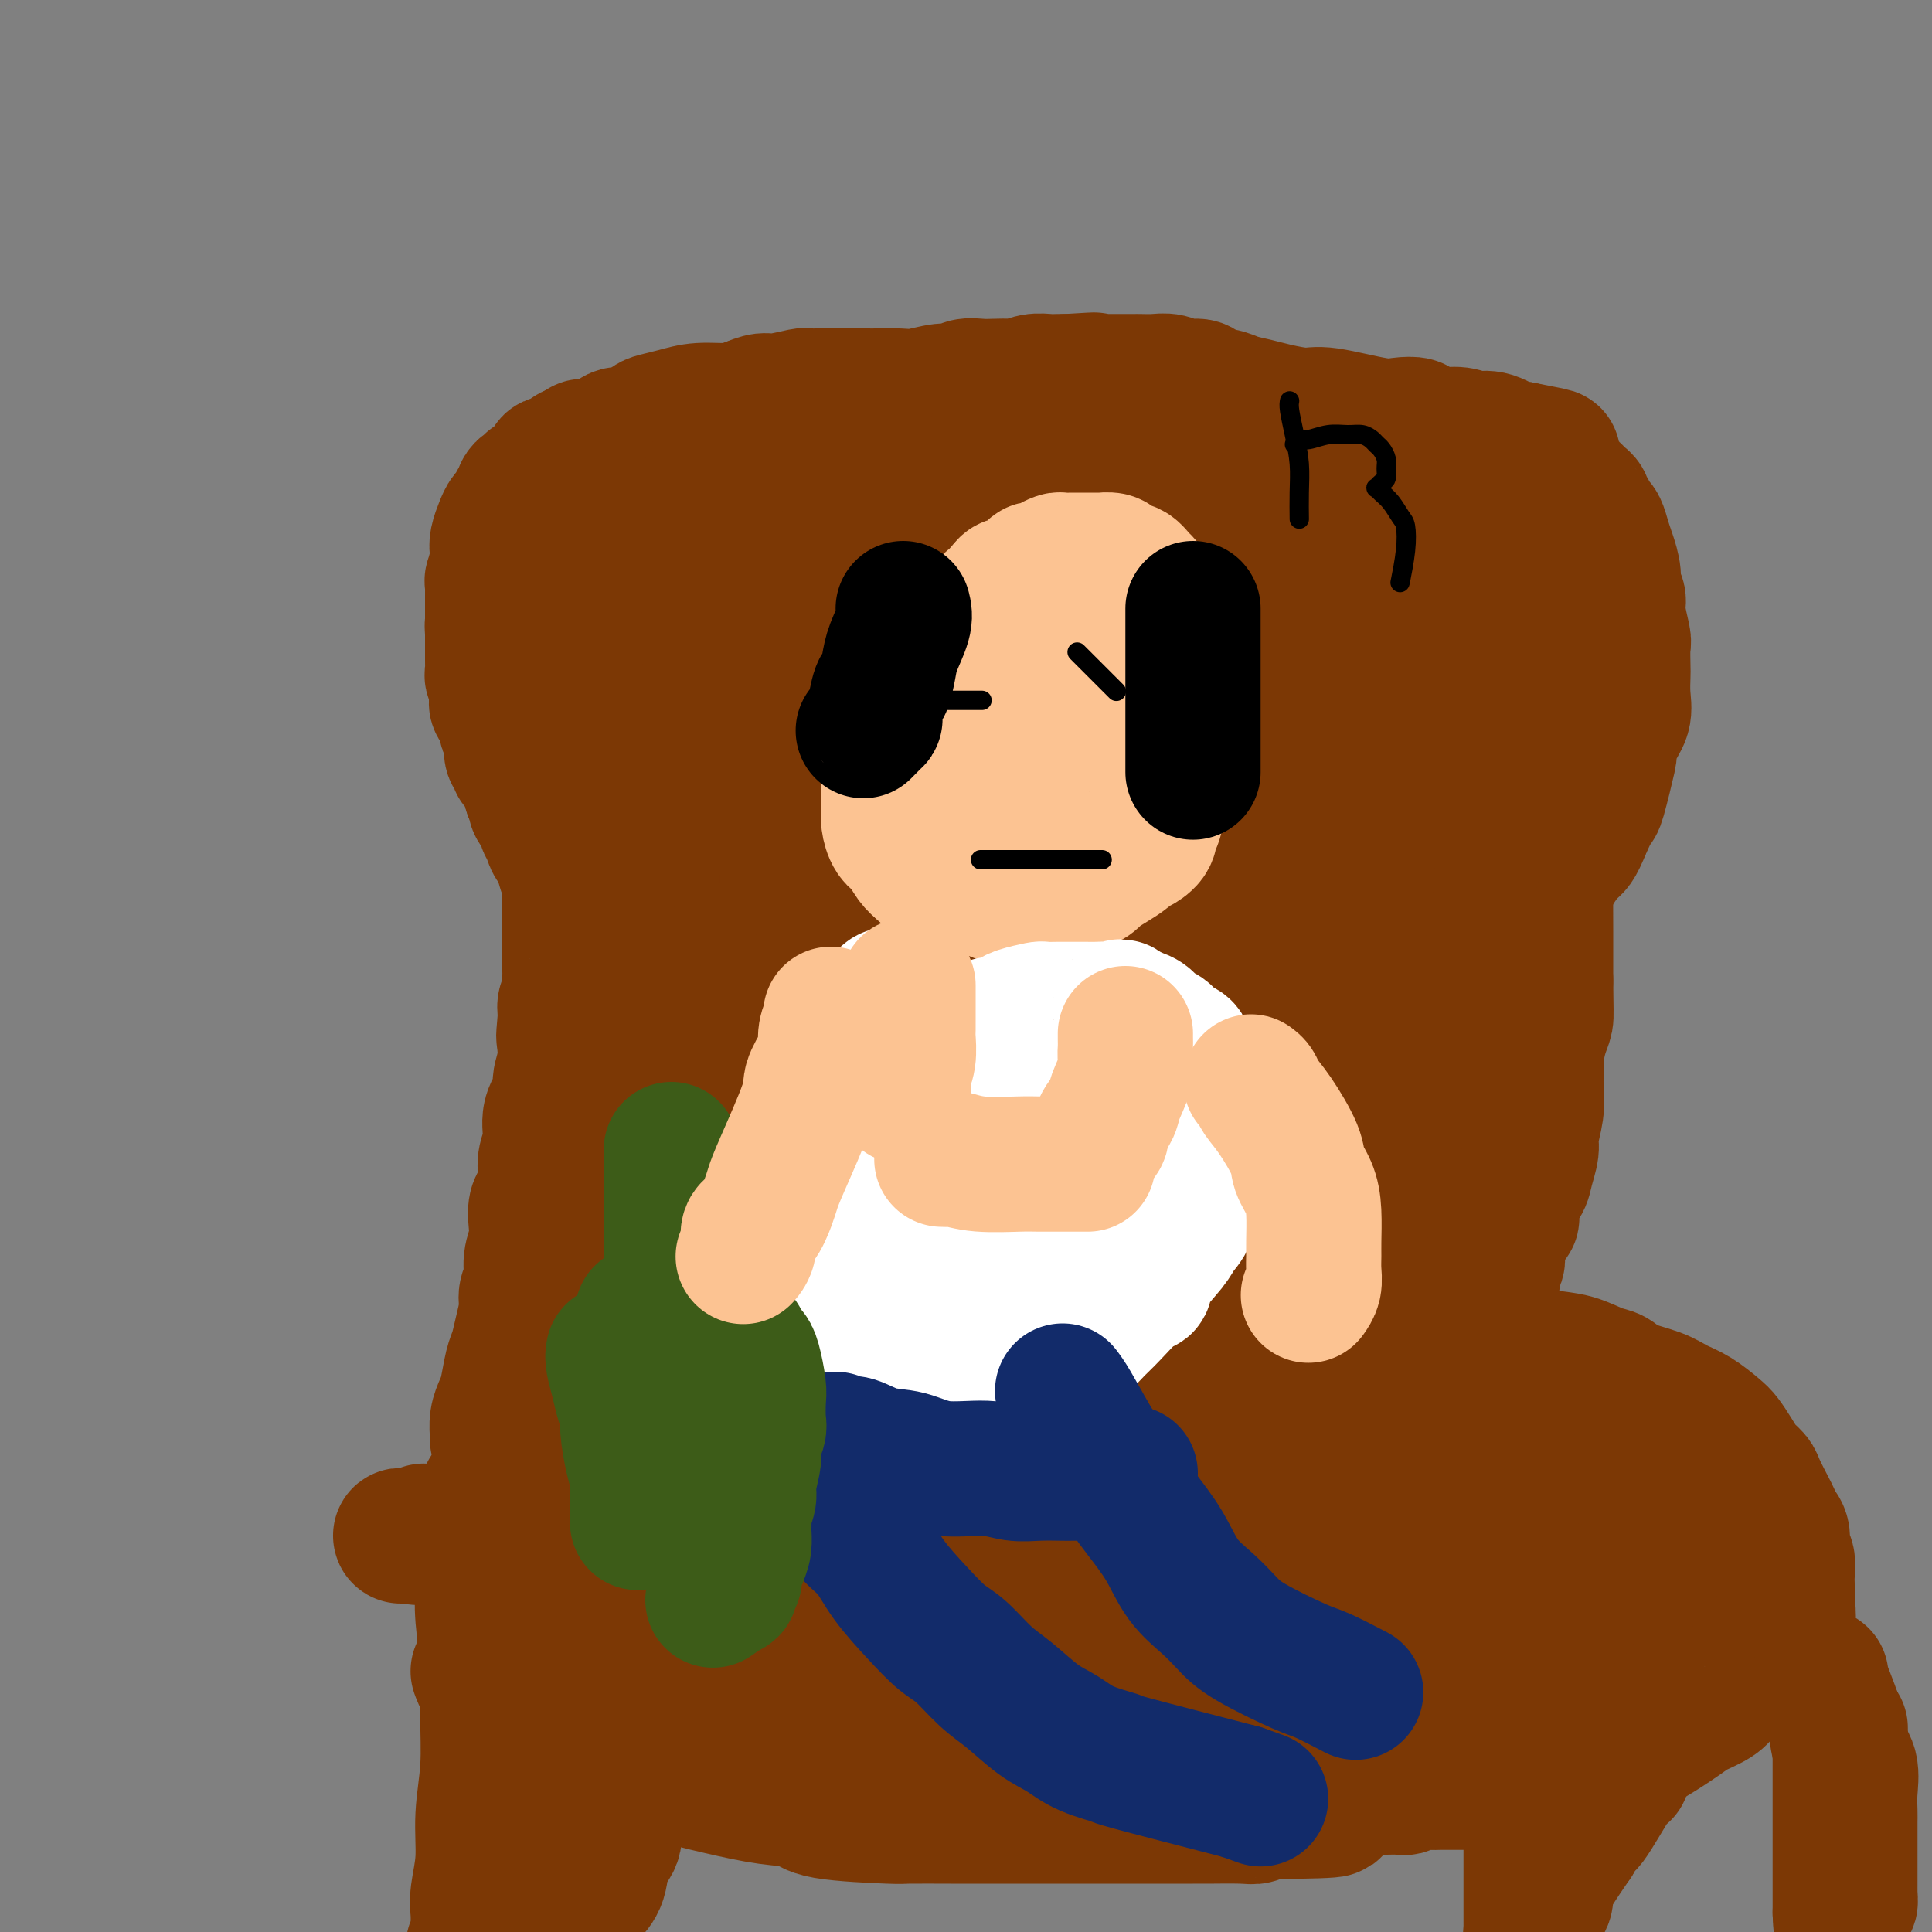 <svg viewBox='0 0 400 400' version='1.1' xmlns='http://www.w3.org/2000/svg' xmlns:xlink='http://www.w3.org/1999/xlink'><rect x="0" y="0" width="400" height="400" fill="#808080" stroke="none"/><g fill='none' stroke='#7C3805' stroke-width='6' stroke-linecap='round' stroke-linejoin='round'><path d='M111,240c0.024,-0.157 0.048,-0.314 0,-1c-0.048,-0.686 -0.168,-1.902 0,-3c0.168,-1.098 0.622,-2.079 1,-3c0.378,-0.921 0.679,-1.782 1,-3c0.321,-1.218 0.663,-2.793 1,-4c0.337,-1.207 0.669,-2.045 1,-3c0.331,-0.955 0.662,-2.027 1,-3c0.338,-0.973 0.682,-1.845 1,-3c0.318,-1.155 0.610,-2.591 1,-4c0.390,-1.409 0.879,-2.790 1,-4c0.121,-1.210 -0.127,-2.248 0,-3c0.127,-0.752 0.630,-1.218 1,-2c0.370,-0.782 0.607,-1.882 1,-3c0.393,-1.118 0.942,-2.256 1,-3c0.058,-0.744 -0.374,-1.093 0,-2c0.374,-0.907 1.554,-2.370 2,-3c0.446,-0.630 0.157,-0.426 0,-1c-0.157,-0.574 -0.182,-1.925 0,-3c0.182,-1.075 0.571,-1.873 1,-3c0.429,-1.127 0.899,-2.582 1,-3c0.101,-0.418 -0.165,0.201 0,0c0.165,-0.201 0.762,-1.220 1,-2c0.238,-0.780 0.116,-1.319 0,-2c-0.116,-0.681 -0.227,-1.502 0,-2c0.227,-0.498 0.792,-0.673 1,-1c0.208,-0.327 0.059,-0.808 0,-1c-0.059,-0.192 -0.030,-0.096 0,0'/></g>
<g fill='none' stroke='#7C3805' stroke-width='28' stroke-linecap='round' stroke-linejoin='round'><path d='M103,298c0.024,-0.159 0.048,-0.318 0,-1c-0.048,-0.682 -0.167,-1.886 0,-3c0.167,-1.114 0.622,-2.137 1,-3c0.378,-0.863 0.680,-1.564 1,-3c0.320,-1.436 0.659,-3.605 1,-5c0.341,-1.395 0.684,-2.014 1,-3c0.316,-0.986 0.606,-2.339 1,-4c0.394,-1.661 0.894,-3.630 1,-5c0.106,-1.370 -0.182,-2.141 0,-3c0.182,-0.859 0.833,-1.806 1,-3c0.167,-1.194 -0.148,-2.637 0,-4c0.148,-1.363 0.761,-2.648 1,-4c0.239,-1.352 0.103,-2.770 0,-4c-0.103,-1.230 -0.172,-2.271 0,-3c0.172,-0.729 0.586,-1.145 1,-2c0.414,-0.855 0.827,-2.150 1,-3c0.173,-0.850 0.107,-1.256 0,-2c-0.107,-0.744 -0.254,-1.825 0,-3c0.254,-1.175 0.909,-2.443 1,-4c0.091,-1.557 -0.382,-3.403 0,-5c0.382,-1.597 1.618,-2.943 2,-4c0.382,-1.057 -0.089,-1.823 0,-3c0.089,-1.177 0.740,-2.765 1,-4c0.260,-1.235 0.130,-2.118 0,-3'/><path d='M117,217c2.161,-13.069 0.565,-5.240 0,-3c-0.565,2.240 -0.099,-1.109 0,-3c0.099,-1.891 -0.170,-2.323 0,-3c0.170,-0.677 0.778,-1.598 1,-2c0.222,-0.402 0.060,-0.285 0,-1c-0.060,-0.715 -0.016,-2.263 0,-3c0.016,-0.737 0.004,-0.664 0,-1c-0.004,-0.336 -0.001,-1.082 0,-2c0.001,-0.918 0.000,-2.007 0,-3c-0.000,-0.993 -0.000,-1.891 0,-3c0.000,-1.109 0.000,-2.428 0,-3c-0.000,-0.572 -0.000,-0.396 0,-1c0.000,-0.604 0.001,-1.989 0,-3c-0.001,-1.011 -0.004,-1.647 0,-2c0.004,-0.353 0.015,-0.423 0,-1c-0.015,-0.577 -0.055,-1.660 0,-2c0.055,-0.340 0.207,0.065 0,0c-0.207,-0.065 -0.773,-0.600 -1,-1c-0.227,-0.400 -0.116,-0.666 0,-1c0.116,-0.334 0.237,-0.737 0,-1c-0.237,-0.263 -0.833,-0.385 -1,-1c-0.167,-0.615 0.095,-1.724 0,-2c-0.095,-0.276 -0.545,0.279 -1,0c-0.455,-0.279 -0.914,-1.392 -1,-2c-0.086,-0.608 0.202,-0.711 0,-1c-0.202,-0.289 -0.894,-0.762 -1,-1c-0.106,-0.238 0.374,-0.239 0,-1c-0.374,-0.761 -1.601,-2.282 -2,-3c-0.399,-0.718 0.029,-0.634 0,-1c-0.029,-0.366 -0.514,-1.183 -1,-2'/><path d='M110,164c-1.189,-3.361 -0.160,-2.263 0,-2c0.160,0.263 -0.549,-0.310 -1,-1c-0.451,-0.690 -0.642,-1.498 -1,-2c-0.358,-0.502 -0.881,-0.698 -1,-1c-0.119,-0.302 0.165,-0.711 0,-1c-0.165,-0.289 -0.780,-0.459 -1,-1c-0.220,-0.541 -0.045,-1.454 0,-2c0.045,-0.546 -0.038,-0.727 0,-1c0.038,-0.273 0.199,-0.640 0,-1c-0.199,-0.360 -0.757,-0.712 -1,-1c-0.243,-0.288 -0.170,-0.511 0,-1c0.170,-0.489 0.438,-1.245 0,-2c-0.438,-0.755 -1.582,-1.511 -2,-2c-0.418,-0.489 -0.111,-0.713 0,-1c0.111,-0.287 0.026,-0.636 0,-1c-0.026,-0.364 0.007,-0.741 0,-1c-0.007,-0.259 -0.054,-0.398 0,-1c0.054,-0.602 0.211,-1.667 0,-2c-0.211,-0.333 -0.789,0.065 -1,0c-0.211,-0.065 -0.057,-0.595 0,-1c0.057,-0.405 0.015,-0.686 0,-1c-0.015,-0.314 -0.004,-0.661 0,-1c0.004,-0.339 0.001,-0.669 0,-1c-0.001,-0.331 -0.000,-0.662 0,-1c0.000,-0.338 0.000,-0.683 0,-1c-0.000,-0.317 -0.000,-0.607 0,-1c0.000,-0.393 0.000,-0.889 0,-1c-0.000,-0.111 -0.000,0.162 0,0c0.000,-0.162 0.000,-0.761 0,-1c-0.000,-0.239 -0.000,-0.120 0,0'/><path d='M102,131c-0.155,-2.479 -0.041,-1.175 0,-1c0.041,0.175 0.011,-0.779 0,-1c-0.011,-0.221 -0.003,0.292 0,0c0.003,-0.292 0.001,-1.390 0,-2c-0.001,-0.610 0.000,-0.732 0,-1c-0.000,-0.268 -0.001,-0.681 0,-1c0.001,-0.319 0.004,-0.544 0,-1c-0.004,-0.456 -0.015,-1.144 0,-2c0.015,-0.856 0.056,-1.881 0,-2c-0.056,-0.119 -0.208,0.666 0,0c0.208,-0.666 0.777,-2.784 1,-4c0.223,-1.216 0.101,-1.529 0,-2c-0.101,-0.471 -0.182,-1.100 0,-2c0.182,-0.900 0.627,-2.073 1,-3c0.373,-0.927 0.674,-1.610 1,-2c0.326,-0.390 0.679,-0.487 1,-1c0.321,-0.513 0.612,-1.443 1,-2c0.388,-0.557 0.874,-0.742 1,-1c0.126,-0.258 -0.108,-0.589 0,-1c0.108,-0.411 0.557,-0.902 1,-1c0.443,-0.098 0.879,0.195 1,0c0.121,-0.195 -0.073,-0.879 0,-1c0.073,-0.121 0.414,0.321 1,0c0.586,-0.321 1.418,-1.405 2,-2c0.582,-0.595 0.915,-0.703 1,-1c0.085,-0.297 -0.080,-0.784 0,-1c0.080,-0.216 0.403,-0.161 1,0c0.597,0.161 1.468,0.428 2,0c0.532,-0.428 0.723,-1.551 1,-2c0.277,-0.449 0.638,-0.225 1,0'/><path d='M119,94c2.570,-2.521 1.494,-1.323 2,-1c0.506,0.323 2.595,-0.228 4,-1c1.405,-0.772 2.125,-1.765 3,-2c0.875,-0.235 1.905,0.287 3,0c1.095,-0.287 2.256,-1.383 3,-2c0.744,-0.617 1.070,-0.757 2,-1c0.930,-0.243 2.465,-0.591 4,-1c1.535,-0.409 3.069,-0.879 5,-1c1.931,-0.121 4.259,0.107 6,0c1.741,-0.107 2.897,-0.551 4,-1c1.103,-0.449 2.154,-0.905 3,-1c0.846,-0.095 1.486,0.171 3,0c1.514,-0.171 3.903,-0.778 5,-1c1.097,-0.222 0.901,-0.059 1,0c0.099,0.059 0.494,0.016 2,0c1.506,-0.016 4.123,-0.003 6,0c1.877,0.003 3.013,-0.003 4,0c0.987,0.003 1.826,0.016 3,0c1.174,-0.016 2.684,-0.061 4,0c1.316,0.061 2.439,0.226 4,0c1.561,-0.226 3.562,-0.845 5,-1c1.438,-0.155 2.315,0.154 3,0c0.685,-0.154 1.180,-0.772 2,-1c0.820,-0.228 1.966,-0.065 3,0c1.034,0.065 1.957,0.031 3,0c1.043,-0.031 2.205,-0.061 3,0c0.795,0.061 1.224,0.212 2,0c0.776,-0.212 1.899,-0.789 3,-1c1.101,-0.211 2.181,-0.057 3,0c0.819,0.057 1.377,0.016 2,0c0.623,-0.016 1.312,-0.008 2,0'/><path d='M221,79c10.041,-0.619 3.644,-0.166 2,0c-1.644,0.166 1.466,0.044 3,0c1.534,-0.044 1.492,-0.012 2,0c0.508,0.012 1.567,0.002 3,0c1.433,-0.002 3.240,0.003 4,0c0.760,-0.003 0.473,-0.016 1,0c0.527,0.016 1.868,0.059 3,0c1.132,-0.059 2.056,-0.222 3,0c0.944,0.222 1.908,0.829 3,1c1.092,0.171 2.311,-0.095 3,0c0.689,0.095 0.848,0.550 1,1c0.152,0.450 0.295,0.894 1,1c0.705,0.106 1.970,-0.125 3,0c1.030,0.125 1.823,0.606 3,1c1.177,0.394 2.737,0.702 4,1c1.263,0.298 2.227,0.588 4,1c1.773,0.412 4.353,0.947 6,1c1.647,0.053 2.361,-0.375 5,0c2.639,0.375 7.202,1.555 10,2c2.798,0.445 3.830,0.157 5,0c1.170,-0.157 2.478,-0.182 3,0c0.522,0.182 0.257,0.571 1,1c0.743,0.429 2.494,0.898 4,1c1.506,0.102 2.767,-0.161 4,0c1.233,0.161 2.438,0.748 3,1c0.562,0.252 0.480,0.171 1,0c0.520,-0.171 1.640,-0.431 3,0c1.360,0.431 2.960,1.552 4,2c1.040,0.448 1.520,0.224 2,0'/><path d='M315,93c11.710,2.278 4.485,0.973 2,1c-2.485,0.027 -0.228,1.387 1,2c1.228,0.613 1.428,0.479 2,1c0.572,0.521 1.515,1.698 2,2c0.485,0.302 0.512,-0.270 1,0c0.488,0.270 1.436,1.382 2,2c0.564,0.618 0.742,0.742 1,1c0.258,0.258 0.594,0.651 1,1c0.406,0.349 0.882,0.655 1,1c0.118,0.345 -0.123,0.729 0,1c0.123,0.271 0.610,0.431 1,1c0.390,0.569 0.683,1.548 1,2c0.317,0.452 0.658,0.376 1,1c0.342,0.624 0.684,1.949 1,3c0.316,1.051 0.605,1.829 1,3c0.395,1.171 0.894,2.734 1,4c0.106,1.266 -0.182,2.234 0,3c0.182,0.766 0.833,1.329 1,2c0.167,0.671 -0.151,1.448 0,3c0.151,1.552 0.772,3.878 1,5c0.228,1.122 0.063,1.041 0,2c-0.063,0.959 -0.023,2.957 0,4c0.023,1.043 0.030,1.129 0,2c-0.030,0.871 -0.097,2.527 0,4c0.097,1.473 0.359,2.763 0,4c-0.359,1.237 -1.338,2.419 -2,4c-0.662,1.581 -1.006,3.559 -1,4c0.006,0.441 0.362,-0.655 0,1c-0.362,1.655 -1.444,6.061 -2,8c-0.556,1.939 -0.588,1.411 -1,2c-0.412,0.589 -1.206,2.294 -2,4'/><path d='M328,171c-1.762,4.497 -2.166,4.238 -3,5c-0.834,0.762 -2.098,2.545 -3,4c-0.902,1.455 -1.443,2.584 -2,4c-0.557,1.416 -1.129,3.121 -2,5c-0.871,1.879 -2.040,3.932 -3,5c-0.960,1.068 -1.712,1.149 -2,2c-0.288,0.851 -0.114,2.470 -1,4c-0.886,1.530 -2.832,2.971 -4,5c-1.168,2.029 -1.557,4.647 -2,6c-0.443,1.353 -0.938,1.443 -2,3c-1.062,1.557 -2.690,4.583 -4,8c-1.310,3.417 -2.300,7.225 -3,9c-0.700,1.775 -1.108,1.515 -2,4c-0.892,2.485 -2.267,7.714 -3,10c-0.733,2.286 -0.823,1.628 -1,3c-0.177,1.372 -0.443,4.773 -1,7c-0.557,2.227 -1.407,3.279 -2,4c-0.593,0.721 -0.928,1.109 -1,2c-0.072,0.891 0.121,2.284 0,4c-0.121,1.716 -0.554,3.755 -1,5c-0.446,1.245 -0.904,1.695 -1,2c-0.096,0.305 0.171,0.465 0,2c-0.171,1.535 -0.781,4.445 -1,6c-0.219,1.555 -0.047,1.754 0,2c0.047,0.246 -0.029,0.539 0,1c0.029,0.461 0.165,1.090 0,2c-0.165,0.910 -0.632,2.099 -1,3c-0.368,0.901 -0.638,1.512 -1,2c-0.362,0.488 -0.818,0.854 -1,1c-0.182,0.146 -0.091,0.073 0,0'/><path d='M106,311c0.884,0.096 1.768,0.193 4,0c2.232,-0.193 5.813,-0.674 10,-1c4.187,-0.326 8.982,-0.497 14,-1c5.018,-0.503 10.259,-1.338 15,-2c4.741,-0.662 8.980,-1.153 13,-2c4.020,-0.847 7.820,-2.052 12,-3c4.180,-0.948 8.740,-1.639 11,-2c2.260,-0.361 2.219,-0.391 6,-1c3.781,-0.609 11.383,-1.798 17,-3c5.617,-1.202 9.248,-2.416 11,-3c1.752,-0.584 1.623,-0.536 5,-1c3.377,-0.464 10.259,-1.438 15,-2c4.741,-0.562 7.341,-0.710 10,-1c2.659,-0.290 5.377,-0.721 8,-1c2.623,-0.279 5.151,-0.404 7,-1c1.849,-0.596 3.017,-1.662 4,-2c0.983,-0.338 1.779,0.054 4,0c2.221,-0.054 5.867,-0.553 8,-1c2.133,-0.447 2.752,-0.842 3,-1c0.248,-0.158 0.124,-0.079 0,0'/><path d='M130,108c0.002,0.339 0.003,0.678 0,2c-0.003,1.322 -0.012,3.628 0,5c0.012,1.372 0.044,1.810 0,3c-0.044,1.190 -0.163,3.132 0,6c0.163,2.868 0.607,6.661 1,10c0.393,3.339 0.735,6.224 1,9c0.265,2.776 0.452,5.443 1,8c0.548,2.557 1.457,5.002 2,8c0.543,2.998 0.720,6.548 1,9c0.280,2.452 0.664,3.807 1,6c0.336,2.193 0.626,5.225 1,10c0.374,4.775 0.832,11.292 1,14c0.168,2.708 0.045,1.608 0,4c-0.045,2.392 -0.012,8.276 0,11c0.012,2.724 0.003,2.289 0,3c-0.003,0.711 -0.001,2.569 0,4c0.001,1.431 0.000,2.435 0,3c-0.000,0.565 -0.000,0.691 0,1c0.000,0.309 0.000,0.803 0,1c-0.000,0.197 -0.000,0.099 0,0'/><path d='M116,124c0.337,-0.053 0.675,-0.106 3,-1c2.325,-0.894 6.638,-2.630 11,-4c4.362,-1.370 8.774,-2.375 11,-3c2.226,-0.625 2.267,-0.870 6,-2c3.733,-1.130 11.157,-3.144 15,-4c3.843,-0.856 4.106,-0.555 6,-1c1.894,-0.445 5.420,-1.636 8,-2c2.580,-0.364 4.213,0.097 6,0c1.787,-0.097 3.726,-0.754 6,-1c2.274,-0.246 4.883,-0.081 7,0c2.117,0.081 3.743,0.077 5,0c1.257,-0.077 2.143,-0.229 4,0c1.857,0.229 4.683,0.839 6,1c1.317,0.161 1.126,-0.125 3,0c1.874,0.125 5.814,0.663 8,1c2.186,0.337 2.619,0.475 4,1c1.381,0.525 3.712,1.437 5,2c1.288,0.563 1.534,0.776 3,1c1.466,0.224 4.150,0.460 6,1c1.850,0.540 2.864,1.383 4,2c1.136,0.617 2.394,1.009 4,1c1.606,-0.009 3.561,-0.419 5,0c1.439,0.419 2.364,1.668 3,2c0.636,0.332 0.985,-0.251 2,0c1.015,0.251 2.696,1.337 4,2c1.304,0.663 2.230,0.904 3,1c0.770,0.096 1.385,0.048 2,0'/><path d='M266,121c7.291,2.395 3.018,1.881 3,2c-0.018,0.119 4.221,0.869 6,1c1.779,0.131 1.100,-0.357 2,0c0.900,0.357 3.379,1.559 5,2c1.621,0.441 2.383,0.123 3,0c0.617,-0.123 1.088,-0.049 2,0c0.912,0.049 2.264,0.072 3,0c0.736,-0.072 0.857,-0.240 1,0c0.143,0.240 0.307,0.888 1,1c0.693,0.112 1.915,-0.313 3,0c1.085,0.313 2.032,1.363 3,2c0.968,0.637 1.958,0.861 3,1c1.042,0.139 2.135,0.193 3,1c0.865,0.807 1.503,2.365 2,3c0.497,0.635 0.852,0.345 2,2c1.148,1.655 3.088,5.253 4,7c0.912,1.747 0.794,1.642 1,3c0.206,1.358 0.736,4.178 1,8c0.264,3.822 0.263,8.644 0,12c-0.263,3.356 -0.790,5.244 -1,6c-0.210,0.756 -0.105,0.378 0,0'/><path d='M294,245c0.000,0.000 0.100,0.100 0.1,0.1'/><path d='M132,151c0.024,-0.135 0.048,-0.270 0,1c-0.048,1.270 -0.169,3.945 0,7c0.169,3.055 0.627,6.491 1,8c0.373,1.509 0.660,1.090 1,4c0.340,2.910 0.732,9.148 1,14c0.268,4.852 0.411,8.320 1,12c0.589,3.680 1.623,7.574 2,11c0.377,3.426 0.098,6.385 0,10c-0.098,3.615 -0.015,7.888 0,10c0.015,2.112 -0.039,2.064 0,5c0.039,2.936 0.170,8.857 0,13c-0.170,4.143 -0.641,6.510 -1,9c-0.359,2.490 -0.607,5.104 -1,8c-0.393,2.896 -0.931,6.074 -1,8c-0.069,1.926 0.331,2.600 0,4c-0.331,1.400 -1.394,3.524 -2,6c-0.606,2.476 -0.755,5.303 -1,7c-0.245,1.697 -0.588,2.266 -1,3c-0.412,0.734 -0.895,1.635 -1,2c-0.105,0.365 0.168,0.196 0,1c-0.168,0.804 -0.776,2.583 -1,4c-0.224,1.417 -0.064,2.474 0,3c0.064,0.526 0.031,0.522 0,1c-0.031,0.478 -0.060,1.437 0,2c0.060,0.563 0.208,0.728 0,1c-0.208,0.272 -0.774,0.649 -1,1c-0.226,0.351 -0.113,0.675 0,1'/><path d='M128,307c-1.595,9.408 -0.582,2.429 0,0c0.582,-2.429 0.734,-0.308 0,1c-0.734,1.308 -2.352,1.802 -3,2c-0.648,0.198 -0.324,0.099 0,0'/><path d='M108,304c0.445,-0.344 0.889,-0.687 1,-1c0.111,-0.313 -0.112,-0.594 1,-1c1.112,-0.406 3.558,-0.935 6,-1c2.442,-0.065 4.879,0.334 7,0c2.121,-0.334 3.927,-1.403 7,-2c3.073,-0.597 7.412,-0.724 10,-1c2.588,-0.276 3.425,-0.701 6,-1c2.575,-0.299 6.887,-0.471 11,-1c4.113,-0.529 8.027,-1.415 11,-2c2.973,-0.585 5.005,-0.868 10,-2c4.995,-1.132 12.952,-3.114 17,-4c4.048,-0.886 4.185,-0.676 6,-1c1.815,-0.324 5.307,-1.183 10,-2c4.693,-0.817 10.586,-1.594 15,-2c4.414,-0.406 7.350,-0.441 10,-1c2.650,-0.559 5.015,-1.642 8,-2c2.985,-0.358 6.591,0.010 8,0c1.409,-0.010 0.622,-0.399 3,-1c2.378,-0.601 7.920,-1.414 11,-2c3.080,-0.586 3.697,-0.945 5,-1c1.303,-0.055 3.294,0.195 5,0c1.706,-0.195 3.129,-0.835 4,-1c0.871,-0.165 1.190,0.145 2,0c0.810,-0.145 2.112,-0.743 3,-1c0.888,-0.257 1.362,-0.172 2,0c0.638,0.172 1.441,0.431 2,0c0.559,-0.431 0.874,-1.552 1,-2c0.126,-0.448 0.063,-0.224 0,0'/><path d='M206,91c0.636,0.023 1.273,0.046 3,0c1.727,-0.046 4.546,-0.161 6,0c1.454,0.161 1.543,0.599 3,1c1.457,0.401 4.283,0.765 7,1c2.717,0.235 5.326,0.341 8,1c2.674,0.659 5.414,1.871 9,3c3.586,1.129 8.019,2.173 12,3c3.981,0.827 7.511,1.435 9,2c1.489,0.565 0.936,1.088 3,2c2.064,0.912 6.744,2.214 10,3c3.256,0.786 5.088,1.056 7,2c1.912,0.944 3.904,2.560 5,3c1.096,0.440 1.296,-0.298 3,1c1.704,1.298 4.911,4.630 7,7c2.089,2.370 3.059,3.779 4,5c0.941,1.221 1.851,2.256 3,3c1.149,0.744 2.535,1.197 4,4c1.465,2.803 3.009,7.957 4,11c0.991,3.043 1.428,3.976 2,6c0.572,2.024 1.278,5.139 2,8c0.722,2.861 1.462,5.468 2,8c0.538,2.532 0.876,4.988 1,8c0.124,3.012 0.033,6.580 0,10c-0.033,3.420 -0.010,6.691 0,10c0.010,3.309 0.005,6.654 0,10'/><path d='M320,203c0.044,6.337 0.155,7.179 0,8c-0.155,0.821 -0.576,1.620 -1,3c-0.424,1.380 -0.849,3.340 -1,5c-0.151,1.660 -0.027,3.022 0,4c0.027,0.978 -0.044,1.574 0,2c0.044,0.426 0.204,0.682 0,1c-0.204,0.318 -0.773,0.699 -1,1c-0.227,0.301 -0.112,0.524 0,1c0.112,0.476 0.223,1.205 0,2c-0.223,0.795 -0.778,1.656 -1,2c-0.222,0.344 -0.111,0.172 0,0'/><path d='M307,113c-0.083,0.763 -0.166,1.527 0,3c0.166,1.473 0.582,3.656 1,6c0.418,2.344 0.838,4.849 1,6c0.162,1.151 0.068,0.947 0,4c-0.068,3.053 -0.108,9.363 0,14c0.108,4.637 0.365,7.600 0,11c-0.365,3.400 -1.350,7.237 -2,11c-0.650,3.763 -0.963,7.453 -2,11c-1.037,3.547 -2.798,6.952 -4,11c-1.202,4.048 -1.846,8.741 -3,13c-1.154,4.259 -2.817,8.085 -4,12c-1.183,3.915 -1.886,7.918 -3,12c-1.114,4.082 -2.638,8.241 -4,12c-1.362,3.759 -2.563,7.116 -4,11c-1.437,3.884 -3.110,8.294 -4,10c-0.890,1.706 -0.997,0.707 -2,3c-1.003,2.293 -2.902,7.878 -4,11c-1.098,3.122 -1.393,3.781 -2,5c-0.607,1.219 -1.524,2.998 -2,4c-0.476,1.002 -0.510,1.227 -1,2c-0.490,0.773 -1.437,2.095 -2,3c-0.563,0.905 -0.743,1.394 -1,2c-0.257,0.606 -0.591,1.331 -1,2c-0.409,0.669 -0.893,1.282 -1,2c-0.107,0.718 0.164,1.539 0,2c-0.164,0.461 -0.761,0.560 -1,1c-0.239,0.440 -0.119,1.220 0,2'/><path d='M262,299c-4.110,9.569 -1.885,3.493 -1,1c0.885,-2.493 0.431,-1.402 0,-1c-0.431,0.402 -0.837,0.115 -1,0c-0.163,-0.115 -0.081,-0.057 0,0'/><path d='M155,84c0.187,0.067 0.374,0.134 0,1c-0.374,0.866 -1.307,2.529 -2,4c-0.693,1.471 -1.144,2.748 -2,4c-0.856,1.252 -2.117,2.478 -3,4c-0.883,1.522 -1.388,3.340 -2,5c-0.612,1.660 -1.331,3.163 -2,7c-0.669,3.837 -1.289,10.009 -2,15c-0.711,4.991 -1.511,8.802 -2,13c-0.489,4.198 -0.665,8.782 -1,13c-0.335,4.218 -0.830,8.072 -1,12c-0.170,3.928 -0.017,7.932 0,12c0.017,4.068 -0.104,8.199 0,12c0.104,3.801 0.433,7.272 1,11c0.567,3.728 1.371,7.715 2,11c0.629,3.285 1.081,5.870 2,9c0.919,3.130 2.305,6.807 4,10c1.695,3.193 3.700,5.902 5,9c1.300,3.098 1.896,6.586 3,10c1.104,3.414 2.716,6.755 4,10c1.284,3.245 2.239,6.394 3,9c0.761,2.606 1.328,4.667 2,7c0.672,2.333 1.450,4.936 2,7c0.550,2.064 0.871,3.590 1,5c0.129,1.410 0.064,2.705 0,4'/><path d='M167,288c1.333,5.333 0.667,2.667 0,0'/><path d='M121,113c0.227,-0.032 0.453,-0.065 0,2c-0.453,2.065 -1.586,6.227 -2,10c-0.414,3.773 -0.111,7.157 0,11c0.111,3.843 0.028,8.146 0,10c-0.028,1.854 -0.003,1.259 0,5c0.003,3.741 -0.016,11.819 0,15c0.016,3.181 0.068,1.466 1,4c0.932,2.534 2.743,9.316 4,14c1.257,4.684 1.961,7.269 3,10c1.039,2.731 2.412,5.607 4,9c1.588,3.393 3.391,7.302 4,9c0.609,1.698 0.026,1.183 1,4c0.974,2.817 3.507,8.965 5,13c1.493,4.035 1.947,5.958 3,8c1.053,2.042 2.704,4.205 4,7c1.296,2.795 2.237,6.222 3,9c0.763,2.778 1.348,4.906 2,8c0.652,3.094 1.371,7.153 2,9c0.629,1.847 1.170,1.483 2,4c0.830,2.517 1.951,7.916 3,11c1.049,3.084 2.026,3.853 3,5c0.974,1.147 1.946,2.672 3,4c1.054,1.328 2.190,2.459 3,3c0.810,0.541 1.295,0.492 2,1c0.705,0.508 1.630,1.574 2,2c0.370,0.426 0.185,0.213 0,0'/><path d='M156,114c0.220,0.816 0.440,1.632 1,4c0.560,2.368 1.461,6.289 2,10c0.539,3.711 0.718,7.211 1,11c0.282,3.789 0.667,7.868 1,12c0.333,4.132 0.612,8.317 1,13c0.388,4.683 0.884,9.864 1,15c0.116,5.136 -0.149,10.228 0,15c0.149,4.772 0.712,9.226 1,13c0.288,3.774 0.299,6.870 1,10c0.701,3.130 2.090,6.296 3,9c0.910,2.704 1.342,4.946 2,7c0.658,2.054 1.544,3.922 3,6c1.456,2.078 3.484,4.368 6,7c2.516,2.632 5.520,5.608 7,7c1.480,1.392 1.436,1.201 4,3c2.564,1.799 7.738,5.589 12,8c4.262,2.411 7.614,3.444 9,4c1.386,0.556 0.806,0.636 3,2c2.194,1.364 7.163,4.012 11,6c3.837,1.988 6.544,3.316 8,4c1.456,0.684 1.661,0.723 2,1c0.339,0.277 0.811,0.794 1,1c0.189,0.206 0.094,0.103 0,0'/><path d='M164,149c-0.090,-0.378 -0.180,-0.756 0,1c0.180,1.756 0.630,5.648 1,7c0.370,1.352 0.659,0.166 1,2c0.341,1.834 0.735,6.690 1,9c0.265,2.310 0.400,2.076 1,4c0.600,1.924 1.666,6.006 2,9c0.334,2.994 -0.064,4.900 0,7c0.064,2.100 0.592,4.393 1,7c0.408,2.607 0.698,5.529 1,8c0.302,2.471 0.616,4.491 1,7c0.384,2.509 0.838,5.506 1,8c0.162,2.494 0.034,4.486 0,7c-0.034,2.514 0.028,5.552 0,8c-0.028,2.448 -0.146,4.308 0,6c0.146,1.692 0.556,3.218 1,5c0.444,1.782 0.923,3.821 1,5c0.077,1.179 -0.246,1.500 0,3c0.246,1.500 1.062,4.181 2,6c0.938,1.819 1.997,2.776 3,5c1.003,2.224 1.949,5.715 3,8c1.051,2.285 2.207,3.364 3,4c0.793,0.636 1.223,0.830 2,2c0.777,1.170 1.902,3.315 3,5c1.098,1.685 2.171,2.910 3,4c0.829,1.090 1.415,2.045 2,3'/><path d='M197,289c3.778,6.314 2.724,3.600 3,3c0.276,-0.600 1.882,0.915 3,2c1.118,1.085 1.748,1.738 2,2c0.252,0.262 0.126,0.131 0,0'/><path d='M176,100c-0.022,0.825 -0.045,1.649 0,4c0.045,2.351 0.156,6.227 0,11c-0.156,4.773 -0.579,10.441 -1,17c-0.421,6.559 -0.839,14.009 -1,21c-0.161,6.991 -0.063,13.525 0,19c0.063,5.475 0.092,9.892 0,14c-0.092,4.108 -0.304,7.908 0,11c0.304,3.092 1.124,5.476 2,9c0.876,3.524 1.809,8.187 2,10c0.191,1.813 -0.358,0.776 1,4c1.358,3.224 4.625,10.711 7,15c2.375,4.289 3.858,5.381 6,8c2.142,2.619 4.943,6.764 6,9c1.057,2.236 0.371,2.564 2,5c1.629,2.436 5.573,6.979 8,10c2.427,3.021 3.338,4.519 5,6c1.662,1.481 4.074,2.943 5,4c0.926,1.057 0.365,1.708 2,3c1.635,1.292 5.467,3.226 7,4c1.533,0.774 0.766,0.387 0,0'/><path d='M190,130c0.029,0.996 0.058,1.993 1,4c0.942,2.007 2.798,5.025 4,8c1.202,2.975 1.751,5.905 3,9c1.249,3.095 3.197,6.353 4,8c0.803,1.647 0.459,1.683 1,5c0.541,3.317 1.966,9.914 3,13c1.034,3.086 1.676,2.660 2,4c0.324,1.340 0.330,4.445 1,9c0.670,4.555 2.005,10.562 3,15c0.995,4.438 1.650,7.309 2,10c0.350,2.691 0.396,5.201 1,9c0.604,3.799 1.766,8.885 2,11c0.234,2.115 -0.459,1.259 0,5c0.459,3.741 2.070,12.080 3,17c0.930,4.920 1.180,6.423 2,9c0.820,2.577 2.209,6.229 3,9c0.791,2.771 0.983,4.662 2,8c1.017,3.338 2.860,8.121 4,11c1.140,2.879 1.576,3.852 2,5c0.424,1.148 0.835,2.471 1,3c0.165,0.529 0.082,0.265 0,0'/><path d='M177,151c0.252,1.099 0.504,2.199 2,6c1.496,3.801 4.234,10.305 5,13c0.766,2.695 -0.442,1.582 1,6c1.442,4.418 5.533,14.366 8,21c2.467,6.634 3.310,9.954 4,12c0.690,2.046 1.225,2.818 2,5c0.775,2.182 1.788,5.773 4,12c2.212,6.227 5.621,15.090 8,21c2.379,5.910 3.727,8.865 6,13c2.273,4.135 5.471,9.448 7,12c1.529,2.552 1.389,2.344 3,5c1.611,2.656 4.972,8.177 7,11c2.028,2.823 2.722,2.950 3,3c0.278,0.050 0.139,0.025 0,0'/><path d='M217,102c0.713,0.577 1.425,1.155 2,3c0.575,1.845 1.012,4.958 1,6c-0.012,1.042 -0.471,0.012 0,4c0.471,3.988 1.874,12.992 3,20c1.126,7.008 1.975,12.019 3,18c1.025,5.981 2.225,12.931 3,19c0.775,6.069 1.126,11.257 2,18c0.874,6.743 2.271,15.041 3,19c0.729,3.959 0.791,3.579 2,10c1.209,6.421 3.566,19.642 5,28c1.434,8.358 1.947,11.852 3,16c1.053,4.148 2.647,8.951 4,13c1.353,4.049 2.466,7.343 3,9c0.534,1.657 0.490,1.677 1,3c0.510,1.323 1.574,3.949 2,5c0.426,1.051 0.213,0.525 0,0'/><path d='M204,108c-0.106,-0.750 -0.212,-1.499 0,0c0.212,1.499 0.744,5.247 2,10c1.256,4.753 3.238,10.512 4,13c0.762,2.488 0.303,1.704 2,8c1.697,6.296 5.549,19.673 8,28c2.451,8.327 3.501,11.604 5,17c1.499,5.396 3.447,12.913 5,19c1.553,6.087 2.711,10.746 4,16c1.289,5.254 2.708,11.103 4,16c1.292,4.897 2.455,8.842 3,13c0.545,4.158 0.471,8.529 1,12c0.529,3.471 1.662,6.040 2,9c0.338,2.960 -0.120,6.310 0,8c0.120,1.690 0.817,1.721 1,3c0.183,1.279 -0.147,3.807 0,8c0.147,4.193 0.770,10.052 1,13c0.230,2.948 0.066,2.985 0,3c-0.066,0.015 -0.033,0.007 0,0'/><path d='M241,120c0.160,0.712 0.320,1.425 1,4c0.680,2.575 1.881,7.014 3,12c1.119,4.986 2.156,10.520 3,17c0.844,6.480 1.494,13.906 2,22c0.506,8.094 0.868,16.856 1,25c0.132,8.144 0.035,15.669 0,23c-0.035,7.331 -0.010,14.466 0,21c0.010,6.534 0.003,12.467 0,18c-0.003,5.533 -0.001,10.667 0,15c0.001,4.333 0.000,7.865 0,11c-0.000,3.135 -0.000,5.871 0,8c0.000,2.129 0.000,3.650 0,5c-0.000,1.350 -0.000,2.529 0,3c0.000,0.471 0.000,0.236 0,0'/><path d='M282,132c0.424,-0.027 0.847,-0.053 1,2c0.153,2.053 0.035,6.187 0,8c-0.035,1.813 0.012,1.306 0,6c-0.012,4.694 -0.083,14.587 0,22c0.083,7.413 0.320,12.344 -1,19c-1.320,6.656 -4.196,15.037 -5,19c-0.804,3.963 0.466,3.509 -1,10c-1.466,6.491 -5.666,19.928 -8,29c-2.334,9.072 -2.801,13.779 -4,19c-1.199,5.221 -3.131,10.954 -4,14c-0.869,3.046 -0.676,3.404 -1,6c-0.324,2.596 -1.164,7.430 -2,10c-0.836,2.570 -1.667,2.877 -2,3c-0.333,0.123 -0.166,0.061 0,0'/><path d='M262,123c-0.099,0.371 -0.199,0.741 0,1c0.199,0.259 0.695,0.406 1,4c0.305,3.594 0.418,10.636 1,17c0.582,6.364 1.633,12.052 2,15c0.367,2.948 0.051,3.158 0,10c-0.051,6.842 0.165,20.316 0,30c-0.165,9.684 -0.710,15.577 -1,22c-0.290,6.423 -0.324,13.375 -1,20c-0.676,6.625 -1.995,12.924 -3,19c-1.005,6.076 -1.695,11.929 -2,15c-0.305,3.071 -0.226,3.359 -1,6c-0.774,2.641 -2.401,7.634 -3,10c-0.599,2.366 -0.171,2.105 0,2c0.171,-0.105 0.086,-0.052 0,0'/><path d='M101,317c0.572,-0.119 1.144,-0.239 2,0c0.856,0.239 1.995,0.836 3,1c1.005,0.164 1.874,-0.107 3,0c1.126,0.107 2.508,0.591 4,1c1.492,0.409 3.093,0.742 6,1c2.907,0.258 7.118,0.440 10,1c2.882,0.560 4.434,1.499 7,2c2.566,0.501 6.147,0.566 10,1c3.853,0.434 7.976,1.237 11,2c3.024,0.763 4.947,1.486 8,2c3.053,0.514 7.237,0.820 9,1c1.763,0.180 1.106,0.234 4,1c2.894,0.766 9.338,2.243 14,3c4.662,0.757 7.541,0.795 9,1c1.459,0.205 1.499,0.577 5,1c3.501,0.423 10.462,0.897 14,1c3.538,0.103 3.653,-0.166 5,0c1.347,0.166 3.926,0.766 8,1c4.074,0.234 9.641,0.100 12,0c2.359,-0.100 1.508,-0.168 3,0c1.492,0.168 5.328,0.571 8,1c2.672,0.429 4.181,0.885 5,1c0.819,0.115 0.948,-0.110 2,0c1.052,0.110 3.026,0.555 5,1'/><path d='M268,340c10.068,1.035 4.237,1.122 2,1c-2.237,-0.122 -0.880,-0.453 1,0c1.880,0.453 4.283,1.690 5,2c0.717,0.310 -0.251,-0.309 2,0c2.251,0.309 7.721,1.545 10,2c2.279,0.455 1.365,0.130 1,0c-0.365,-0.130 -0.183,-0.065 0,0'/><path d='M318,218c-0.002,0.181 -0.005,0.363 0,1c0.005,0.637 0.016,1.730 0,3c-0.016,1.270 -0.060,2.717 0,4c0.060,1.283 0.225,2.402 0,4c-0.225,1.598 -0.838,3.675 -1,5c-0.162,1.325 0.129,1.897 0,3c-0.129,1.103 -0.677,2.736 -1,4c-0.323,1.264 -0.420,2.158 -1,3c-0.580,0.842 -1.643,1.630 -2,3c-0.357,1.370 -0.009,3.321 0,4c0.009,0.679 -0.321,0.085 -1,1c-0.679,0.915 -1.706,3.338 -2,5c-0.294,1.662 0.147,2.563 0,3c-0.147,0.437 -0.880,0.411 -1,1c-0.120,0.589 0.374,1.793 0,3c-0.374,1.207 -1.615,2.416 -2,3c-0.385,0.584 0.085,0.543 0,1c-0.085,0.457 -0.725,1.411 -1,2c-0.275,0.589 -0.187,0.814 0,1c0.187,0.186 0.472,0.332 0,1c-0.472,0.668 -1.699,1.858 -2,3c-0.301,1.142 0.326,2.235 0,3c-0.326,0.765 -1.603,1.202 -2,2c-0.397,0.798 0.087,1.957 0,3c-0.087,1.043 -0.745,1.970 -1,3c-0.255,1.030 -0.107,2.162 0,3c0.107,0.838 0.173,1.382 0,2c-0.173,0.618 -0.587,1.309 -1,2'/><path d='M300,294c-2.857,9.141 -1.500,3.994 -1,2c0.500,-1.994 0.142,-0.836 0,0c-0.142,0.836 -0.067,1.348 0,2c0.067,0.652 0.126,1.443 0,2c-0.126,0.557 -0.435,0.879 0,1c0.435,0.121 1.615,0.039 2,0c0.385,-0.039 -0.026,-0.036 1,0c1.026,0.036 3.490,0.104 5,0c1.510,-0.104 2.066,-0.380 5,0c2.934,0.380 8.244,1.415 12,2c3.756,0.585 5.957,0.720 7,1c1.043,0.280 0.928,0.706 2,1c1.072,0.294 3.330,0.457 6,1c2.670,0.543 5.752,1.466 8,2c2.248,0.534 3.664,0.679 5,1c1.336,0.321 2.593,0.818 4,1c1.407,0.182 2.965,0.049 4,0c1.035,-0.049 1.548,-0.013 2,0c0.452,0.013 0.843,0.004 1,0c0.157,-0.004 0.078,-0.002 0,0'/><path d='M157,312c1.799,0.002 3.597,0.005 6,0c2.403,-0.005 5.409,-0.017 9,0c3.591,0.017 7.767,0.063 12,0c4.233,-0.063 8.523,-0.234 13,0c4.477,0.234 9.140,0.873 14,1c4.860,0.127 9.915,-0.258 14,0c4.085,0.258 7.199,1.158 11,2c3.801,0.842 8.290,1.624 12,2c3.710,0.376 6.643,0.346 10,1c3.357,0.654 7.139,1.994 11,3c3.861,1.006 7.803,1.680 9,2c1.197,0.320 -0.350,0.286 4,1c4.350,0.714 14.596,2.177 20,3c5.404,0.823 5.967,1.005 7,1c1.033,-0.005 2.536,-0.197 4,0c1.464,0.197 2.887,0.785 4,1c1.113,0.215 1.915,0.058 3,0c1.085,-0.058 2.453,-0.017 3,0c0.547,0.017 0.274,0.008 0,0'/><path d='M277,296c0.175,0.592 0.350,1.185 1,2c0.650,0.815 1.775,1.854 3,3c1.225,1.146 2.550,2.399 3,3c0.450,0.601 0.026,0.548 1,2c0.974,1.452 3.345,4.408 5,6c1.655,1.592 2.595,1.820 4,3c1.405,1.180 3.275,3.313 5,5c1.725,1.687 3.304,2.929 5,4c1.696,1.071 3.508,1.973 5,3c1.492,1.027 2.663,2.181 4,3c1.337,0.819 2.839,1.302 4,2c1.161,0.698 1.981,1.610 3,2c1.019,0.390 2.236,0.259 4,1c1.764,0.741 4.075,2.355 5,3c0.925,0.645 0.462,0.323 0,0'/><path d='M293,358c-0.286,0.540 -0.571,1.081 1,0c1.571,-1.081 5.000,-3.782 7,-5c2.000,-1.218 2.573,-0.953 4,-2c1.427,-1.047 3.708,-3.407 6,-5c2.292,-1.593 4.594,-2.419 6,-3c1.406,-0.581 1.914,-0.915 4,-2c2.086,-1.085 5.748,-2.919 8,-4c2.252,-1.081 3.093,-1.407 4,-2c0.907,-0.593 1.880,-1.453 3,-2c1.120,-0.547 2.387,-0.780 3,-1c0.613,-0.220 0.572,-0.429 1,-1c0.428,-0.571 1.324,-1.506 2,-2c0.676,-0.494 1.131,-0.546 2,-1c0.869,-0.454 2.153,-1.309 3,-2c0.847,-0.691 1.258,-1.216 2,-2c0.742,-0.784 1.815,-1.826 3,-3c1.185,-1.174 2.481,-2.478 3,-3c0.519,-0.522 0.259,-0.261 0,0'/><path d='M101,309c-0.075,0.262 -0.151,0.524 1,1c1.151,0.476 3.528,1.167 6,2c2.472,0.833 5.040,1.810 8,3c2.960,1.190 6.311,2.594 10,4c3.689,1.406 7.715,2.815 12,4c4.285,1.185 8.830,2.145 13,3c4.170,0.855 7.965,1.606 11,2c3.035,0.394 5.311,0.431 9,1c3.689,0.569 8.791,1.668 11,2c2.209,0.332 1.525,-0.105 5,0c3.475,0.105 11.110,0.750 17,1c5.890,0.250 10.035,0.105 12,0c1.965,-0.105 1.749,-0.169 6,0c4.251,0.169 12.969,0.571 19,1c6.031,0.429 9.375,0.885 11,1c1.625,0.115 1.529,-0.113 5,0c3.471,0.113 10.507,0.566 15,1c4.493,0.434 6.443,0.849 9,1c2.557,0.151 5.722,0.036 7,0c1.278,-0.036 0.668,0.005 3,0c2.332,-0.005 7.606,-0.057 10,0c2.394,0.057 1.906,0.222 3,0c1.094,-0.222 3.768,-0.830 6,-1c2.232,-0.170 4.021,0.099 6,0c1.979,-0.099 4.148,-0.565 6,-1c1.852,-0.435 3.386,-0.839 4,-1c0.614,-0.161 0.307,-0.081 0,0'/><path d='M302,280c2.535,0.026 5.070,0.052 7,0c1.930,-0.052 3.255,-0.184 5,0c1.745,0.184 3.910,0.682 6,1c2.090,0.318 4.107,0.455 6,1c1.893,0.545 3.664,1.497 5,2c1.336,0.503 2.236,0.556 3,1c0.764,0.444 1.391,1.278 3,2c1.609,0.722 4.199,1.333 6,2c1.801,0.667 2.814,1.389 4,2c1.186,0.611 2.544,1.112 4,2c1.456,0.888 3.010,2.164 4,3c0.990,0.836 1.416,1.233 2,2c0.584,0.767 1.326,1.904 2,3c0.674,1.096 1.280,2.152 2,3c0.720,0.848 1.555,1.487 2,2c0.445,0.513 0.502,0.899 1,2c0.498,1.101 1.439,2.918 2,4c0.561,1.082 0.743,1.429 1,2c0.257,0.571 0.591,1.364 1,2c0.409,0.636 0.894,1.114 1,2c0.106,0.886 -0.168,2.181 0,3c0.168,0.819 0.777,1.161 1,2c0.223,0.839 0.060,2.173 0,3c-0.060,0.827 -0.016,1.146 0,2c0.016,0.854 0.005,2.244 0,3c-0.005,0.756 -0.002,0.878 0,1'/><path d='M370,332c0.377,2.949 0.321,2.321 0,2c-0.321,-0.321 -0.906,-0.333 -1,0c-0.094,0.333 0.305,1.013 0,2c-0.305,0.987 -1.313,2.281 -2,3c-0.687,0.719 -1.051,0.864 -1,1c0.051,0.136 0.519,0.263 0,1c-0.519,0.737 -2.024,2.084 -3,3c-0.976,0.916 -1.424,1.401 -2,2c-0.576,0.599 -1.279,1.312 -2,2c-0.721,0.688 -1.459,1.351 -2,2c-0.541,0.649 -0.884,1.285 -2,2c-1.116,0.715 -3.006,1.510 -4,2c-0.994,0.490 -1.094,0.674 -3,2c-1.906,1.326 -5.620,3.795 -8,5c-2.380,1.205 -3.428,1.145 -4,1c-0.572,-0.145 -0.669,-0.376 -2,0c-1.331,0.376 -3.895,1.358 -5,2c-1.105,0.642 -0.752,0.942 -2,1c-1.248,0.058 -4.097,-0.128 -6,0c-1.903,0.128 -2.860,0.570 -4,1c-1.140,0.430 -2.465,0.847 -4,1c-1.535,0.153 -3.281,0.041 -5,0c-1.719,-0.041 -3.410,-0.010 -5,0c-1.590,0.010 -3.078,-0.001 -4,0c-0.922,0.001 -1.279,0.015 -3,0c-1.721,-0.015 -4.806,-0.059 -7,0c-2.194,0.059 -3.495,0.222 -5,0c-1.505,-0.222 -3.213,-0.829 -5,-1c-1.787,-0.171 -3.653,0.094 -5,0c-1.347,-0.094 -2.173,-0.547 -3,-1'/><path d='M271,365c-8.708,-0.244 -9.478,0.146 -10,0c-0.522,-0.146 -0.796,-0.828 -3,-1c-2.204,-0.172 -6.340,0.167 -9,0c-2.660,-0.167 -3.845,-0.841 -6,-1c-2.155,-0.159 -5.279,0.196 -7,0c-1.721,-0.196 -2.040,-0.942 -3,-1c-0.960,-0.058 -2.563,0.571 -8,0c-5.437,-0.571 -14.708,-2.343 -19,-3c-4.292,-0.657 -3.606,-0.198 -4,0c-0.394,0.198 -1.870,0.137 -4,0c-2.130,-0.137 -4.915,-0.349 -8,-1c-3.085,-0.651 -6.470,-1.741 -8,-2c-1.530,-0.259 -1.205,0.312 -3,0c-1.795,-0.312 -5.709,-1.508 -8,-2c-2.291,-0.492 -2.960,-0.281 -5,-1c-2.040,-0.719 -5.450,-2.368 -7,-3c-1.550,-0.632 -1.239,-0.246 -4,-1c-2.761,-0.754 -8.595,-2.646 -12,-4c-3.405,-1.354 -4.381,-2.169 -6,-3c-1.619,-0.831 -3.882,-1.678 -5,-2c-1.118,-0.322 -1.093,-0.121 -3,-1c-1.907,-0.879 -5.748,-2.840 -8,-4c-2.252,-1.160 -2.917,-1.519 -4,-2c-1.083,-0.481 -2.584,-1.083 -4,-2c-1.416,-0.917 -2.747,-2.147 -4,-3c-1.253,-0.853 -2.428,-1.328 -3,-2c-0.572,-0.672 -0.540,-1.542 -1,-2c-0.460,-0.458 -1.412,-0.504 -3,-1c-1.588,-0.496 -3.812,-1.441 -5,-2c-1.188,-0.559 -1.339,-0.731 -2,-1c-0.661,-0.269 -1.830,-0.634 -3,-1'/><path d='M92,319c-6.404,-3.321 -3.912,-1.622 -4,-1c-0.088,0.622 -2.754,0.167 -4,0c-1.246,-0.167 -1.070,-0.048 -1,0c0.070,0.048 0.035,0.024 0,0'/><path d='M100,328c-0.116,2.058 -0.231,4.115 0,7c0.231,2.885 0.809,6.597 1,10c0.191,3.403 -0.005,6.497 0,10c0.005,3.503 0.212,7.417 0,11c-0.212,3.583 -0.841,6.836 -1,10c-0.159,3.164 0.154,6.238 0,9c-0.154,2.762 -0.773,5.212 -1,7c-0.227,1.788 -0.061,2.914 0,4c0.061,1.086 0.017,2.133 0,3c-0.017,0.867 -0.008,1.553 0,2c0.008,0.447 0.016,0.656 0,1c-0.016,0.344 -0.056,0.824 0,1c0.056,0.176 0.207,0.047 0,0c-0.207,-0.047 -0.774,-0.014 -1,0c-0.226,0.014 -0.113,0.007 0,0'/><path d='M111,348c0.000,0.866 0.000,1.733 0,2c-0.000,0.267 -0.001,-0.065 0,1c0.001,1.065 0.003,3.527 0,5c-0.003,1.473 -0.011,1.958 0,3c0.011,1.042 0.040,2.641 0,4c-0.040,1.359 -0.150,2.478 0,4c0.150,1.522 0.561,3.446 1,5c0.439,1.554 0.905,2.737 1,4c0.095,1.263 -0.181,2.604 0,4c0.181,1.396 0.818,2.846 1,4c0.182,1.154 -0.092,2.012 0,3c0.092,0.988 0.550,2.107 1,3c0.450,0.893 0.893,1.561 1,2c0.107,0.439 -0.122,0.650 0,1c0.122,0.350 0.595,0.838 1,1c0.405,0.162 0.743,-0.002 1,0c0.257,0.002 0.435,0.169 1,0c0.565,-0.169 1.518,-0.676 2,-1c0.482,-0.324 0.494,-0.465 1,-1c0.506,-0.535 1.507,-1.463 2,-3c0.493,-1.537 0.479,-3.683 1,-5c0.521,-1.317 1.577,-1.805 2,-3c0.423,-1.195 0.211,-3.098 0,-5'/><path d='M127,376c0.707,-3.015 0.974,-4.052 1,-6c0.026,-1.948 -0.189,-4.806 0,-8c0.189,-3.194 0.783,-6.722 1,-9c0.217,-2.278 0.059,-3.306 0,-5c-0.059,-1.694 -0.017,-4.056 0,-5c0.017,-0.944 0.008,-0.472 0,0'/><path d='M99,346c0.268,0.745 0.536,1.490 1,2c0.464,0.510 1.123,0.787 3,2c1.877,1.213 4.974,3.364 8,5c3.026,1.636 5.983,2.757 9,4c3.017,1.243 6.093,2.608 9,4c2.907,1.392 5.643,2.810 9,4c3.357,1.190 7.335,2.151 11,3c3.665,0.849 7.017,1.587 10,2c2.983,0.413 5.599,0.503 7,1c1.401,0.497 1.588,1.401 5,2c3.412,0.599 10.048,0.893 13,1c2.952,0.107 2.222,0.029 4,0c1.778,-0.029 6.066,-0.008 9,0c2.934,0.008 4.513,0.002 8,0c3.487,-0.002 8.883,-0.001 12,0c3.117,0.001 3.957,0.000 6,0c2.043,-0.000 5.291,0.000 7,0c1.709,-0.000 1.879,-0.000 3,0c1.121,0.000 3.192,0.001 6,0c2.808,-0.001 6.353,-0.004 8,0c1.647,0.004 1.395,0.015 3,0c1.605,-0.015 5.067,-0.057 7,0c1.933,0.057 2.339,0.211 3,0c0.661,-0.211 1.579,-0.789 2,-1c0.421,-0.211 0.344,-0.057 1,0c0.656,0.057 2.045,0.016 3,0c0.955,-0.016 1.478,-0.008 2,0'/><path d='M268,375c15.266,-0.242 4.931,-0.849 1,-1c-3.931,-0.151 -1.457,0.152 0,0c1.457,-0.152 1.896,-0.759 2,-1c0.104,-0.241 -0.127,-0.117 0,0c0.127,0.117 0.610,0.228 1,0c0.390,-0.228 0.685,-0.796 1,-1c0.315,-0.204 0.650,-0.044 1,0c0.350,0.044 0.716,-0.027 1,0c0.284,0.027 0.485,0.151 1,0c0.515,-0.151 1.344,-0.576 2,-1c0.656,-0.424 1.139,-0.846 2,-1c0.861,-0.154 2.100,-0.040 3,0c0.900,0.040 1.461,0.007 2,0c0.539,-0.007 1.054,0.012 2,0c0.946,-0.012 2.321,-0.056 3,0c0.679,0.056 0.660,0.211 1,0c0.340,-0.211 1.038,-0.789 2,-1c0.962,-0.211 2.188,-0.057 3,0c0.812,0.057 1.210,0.015 2,0c0.790,-0.015 1.972,-0.004 3,0c1.028,0.004 1.902,0.001 3,0c1.098,-0.001 2.421,-0.000 3,0c0.579,0.000 0.414,-0.001 1,0c0.586,0.001 1.923,0.004 3,0c1.077,-0.004 1.895,-0.015 2,0c0.105,0.015 -0.504,0.057 0,0c0.504,-0.057 2.121,-0.211 3,0c0.879,0.211 1.019,0.789 1,1c-0.019,0.211 -0.197,0.057 0,0c0.197,-0.057 0.771,-0.016 1,0c0.229,0.016 0.115,0.008 0,0'/><path d='M318,370c5.415,0.178 1.452,0.624 0,1c-1.452,0.376 -0.393,0.682 0,1c0.393,0.318 0.119,0.648 0,1c-0.119,0.352 -0.085,0.725 0,1c0.085,0.275 0.219,0.451 0,1c-0.219,0.549 -0.791,1.469 -1,2c-0.209,0.531 -0.056,0.671 0,1c0.056,0.329 0.015,0.845 0,2c-0.015,1.155 -0.004,2.947 0,4c0.004,1.053 0.001,1.367 0,3c-0.001,1.633 -0.000,4.584 0,6c0.000,1.416 0.000,1.298 0,2c-0.000,0.702 -0.001,2.225 0,3c0.001,0.775 0.004,0.803 0,1c-0.004,0.197 -0.016,0.562 0,1c0.016,0.438 0.060,0.949 0,1c-0.060,0.051 -0.222,-0.357 0,-1c0.222,-0.643 0.829,-1.522 1,-2c0.171,-0.478 -0.093,-0.555 0,-1c0.093,-0.445 0.544,-1.257 1,-2c0.456,-0.743 0.916,-1.416 1,-2c0.084,-0.584 -0.208,-1.080 0,-2c0.208,-0.920 0.917,-2.263 2,-4c1.083,-1.737 2.542,-3.869 4,-6'/><path d='M326,381c1.801,-3.547 1.802,-2.415 3,-4c1.198,-1.585 3.592,-5.888 5,-8c1.408,-2.112 1.831,-2.032 2,-2c0.169,0.032 0.085,0.016 0,0'/><path d='M381,358c0.000,-0.211 0.000,-0.421 0,0c0.000,0.421 0.000,1.474 0,2c0.000,0.526 0.000,0.525 0,1c0.000,0.475 0.000,1.427 0,2c0.000,0.573 0.000,0.768 0,1c0.000,0.232 0.000,0.500 0,1c0.000,0.500 0.000,1.232 0,2c0.000,0.768 -0.000,1.574 0,2c0.000,0.426 0.000,0.474 0,1c0.000,0.526 0.000,1.530 0,2c0.000,0.470 0.000,0.405 0,1c0.000,0.595 0.000,1.850 0,3c0.000,1.150 0.000,2.194 0,3c-0.000,0.806 -0.000,1.374 0,2c0.000,0.626 0.000,1.309 0,2c0.000,0.691 0.000,1.389 0,2c0.000,0.611 0.000,1.133 0,2c0.000,0.867 0.000,2.079 0,3c0.000,0.921 0.000,1.553 0,2c0.000,0.447 0.000,0.711 0,1c0.000,0.289 0.000,0.603 0,1c0.000,0.397 0.000,0.876 0,1c0.000,0.124 0.000,-0.107 0,0c0.000,0.107 0.000,0.554 0,1'/><path d='M381,396c0.166,5.685 0.580,0.898 1,-1c0.420,-1.898 0.845,-0.906 1,-1c0.155,-0.094 0.042,-1.273 0,-2c-0.042,-0.727 -0.011,-1.003 0,-1c0.011,0.003 0.003,0.285 0,0c-0.003,-0.285 -0.001,-1.137 0,-2c0.001,-0.863 0.000,-1.738 0,-2c-0.000,-0.262 -0.000,0.089 0,0c0.000,-0.089 0.000,-0.616 0,-1c-0.000,-0.384 -0.000,-0.624 0,-1c0.000,-0.376 0.000,-0.888 0,-1c-0.000,-0.112 0.000,0.177 0,0c-0.000,-0.177 -0.000,-0.821 0,-1c0.000,-0.179 0.000,0.108 0,0c-0.000,-0.108 -0.000,-0.610 0,-1c0.000,-0.390 0.000,-0.670 0,-1c-0.000,-0.330 -0.001,-0.712 0,-1c0.001,-0.288 0.002,-0.482 0,-1c-0.002,-0.518 -0.007,-1.361 0,-2c0.007,-0.639 0.027,-1.075 0,-2c-0.027,-0.925 -0.100,-2.341 0,-4c0.100,-1.659 0.373,-3.562 0,-5c-0.373,-1.438 -1.392,-2.411 -2,-4c-0.608,-1.589 -0.804,-3.795 -1,-6'/><path d='M380,356c-1.143,-3.298 -2.500,-6.542 -3,-8c-0.500,-1.458 -0.143,-1.131 0,-1c0.143,0.131 0.071,0.065 0,0'/></g>
<g fill='none' stroke='#FCC392' stroke-width='28' stroke-linecap='round' stroke-linejoin='round'><path d='M209,136c0.057,-0.000 0.114,-0.000 0,0c-0.114,0.000 -0.398,0.000 -1,0c-0.602,-0.000 -1.524,-0.001 -2,0c-0.476,0.001 -0.508,0.003 -1,0c-0.492,-0.003 -1.443,-0.013 -2,0c-0.557,0.013 -0.720,0.047 -1,0c-0.280,-0.047 -0.678,-0.175 -1,0c-0.322,0.175 -0.566,0.654 -1,1c-0.434,0.346 -1.056,0.558 -2,1c-0.944,0.442 -2.211,1.114 -3,2c-0.789,0.886 -1.100,1.984 -2,3c-0.900,1.016 -2.388,1.948 -3,3c-0.612,1.052 -0.346,2.225 -1,3c-0.654,0.775 -2.228,1.153 -3,2c-0.772,0.847 -0.743,2.163 -1,3c-0.257,0.837 -0.802,1.196 -1,2c-0.198,0.804 -0.051,2.054 0,3c0.051,0.946 0.006,1.589 0,3c-0.006,1.411 0.029,3.589 0,5c-0.029,1.411 -0.121,2.055 0,3c0.121,0.945 0.455,2.191 1,3c0.545,0.809 1.301,1.179 2,2c0.699,0.821 1.343,2.092 2,3c0.657,0.908 1.329,1.454 2,2'/><path d='M191,180c1.619,1.669 2.166,0.842 3,1c0.834,0.158 1.955,1.300 3,2c1.045,0.700 2.012,0.959 3,1c0.988,0.041 1.995,-0.135 3,0c1.005,0.135 2.006,0.580 3,1c0.994,0.420 1.981,0.814 3,1c1.019,0.186 2.071,0.163 3,0c0.929,-0.163 1.734,-0.467 4,-1c2.266,-0.533 5.993,-1.295 8,-2c2.007,-0.705 2.295,-1.354 3,-2c0.705,-0.646 1.829,-1.289 3,-2c1.171,-0.711 2.390,-1.490 3,-2c0.610,-0.510 0.611,-0.750 1,-1c0.389,-0.250 1.165,-0.511 2,-1c0.835,-0.489 1.731,-1.205 2,-2c0.269,-0.795 -0.087,-1.669 0,-2c0.087,-0.331 0.616,-0.120 1,-1c0.384,-0.880 0.624,-2.851 1,-4c0.376,-1.149 0.888,-1.476 1,-2c0.112,-0.524 -0.178,-1.245 0,-2c0.178,-0.755 0.822,-1.545 1,-2c0.178,-0.455 -0.110,-0.575 0,-1c0.110,-0.425 0.617,-1.155 1,-2c0.383,-0.845 0.642,-1.806 1,-3c0.358,-1.194 0.814,-2.623 1,-3c0.186,-0.377 0.102,0.297 0,0c-0.102,-0.297 -0.223,-1.564 0,-3c0.223,-1.436 0.791,-3.040 1,-4c0.209,-0.960 0.060,-1.274 0,-2c-0.060,-0.726 -0.030,-1.863 0,-3'/><path d='M246,139c1.610,-5.906 0.633,-2.672 0,-2c-0.633,0.672 -0.924,-1.218 -1,-2c-0.076,-0.782 0.061,-0.456 0,-1c-0.061,-0.544 -0.321,-1.957 -1,-3c-0.679,-1.043 -1.778,-1.717 -2,-2c-0.222,-0.283 0.432,-0.175 0,-1c-0.432,-0.825 -1.951,-2.585 -3,-4c-1.049,-1.415 -1.629,-2.487 -2,-3c-0.371,-0.513 -0.532,-0.467 -1,-1c-0.468,-0.533 -1.243,-1.645 -2,-2c-0.757,-0.355 -1.495,0.049 -2,0c-0.505,-0.049 -0.778,-0.549 -1,-1c-0.222,-0.451 -0.392,-0.853 -1,-1c-0.608,-0.147 -1.654,-0.039 -2,0c-0.346,0.039 0.009,0.011 0,0c-0.009,-0.011 -0.383,-0.003 -1,0c-0.617,0.003 -1.479,0.001 -2,0c-0.521,-0.001 -0.702,-0.001 -1,0c-0.298,0.001 -0.712,0.003 -1,0c-0.288,-0.003 -0.448,-0.011 -1,0c-0.552,0.011 -1.496,0.039 -2,0c-0.504,-0.039 -0.569,-0.146 -1,0c-0.431,0.146 -1.229,0.546 -2,1c-0.771,0.454 -1.515,0.963 -2,1c-0.485,0.037 -0.711,-0.397 -1,0c-0.289,0.397 -0.641,1.626 -1,2c-0.359,0.374 -0.725,-0.106 -1,0c-0.275,0.106 -0.459,0.798 -1,1c-0.541,0.202 -1.440,-0.085 -2,0c-0.560,0.085 -0.780,0.543 -1,1'/><path d='M208,122c-1.609,1.123 -0.133,0.931 0,1c0.133,0.069 -1.077,0.400 -2,1c-0.923,0.600 -1.558,1.470 -2,2c-0.442,0.530 -0.691,0.719 -1,1c-0.309,0.281 -0.679,0.655 -1,1c-0.321,0.345 -0.593,0.660 -1,1c-0.407,0.340 -0.949,0.704 -1,1c-0.051,0.296 0.390,0.525 0,1c-0.390,0.475 -1.611,1.196 -2,2c-0.389,0.804 0.053,1.689 0,2c-0.053,0.311 -0.603,0.047 -1,1c-0.397,0.953 -0.642,3.123 -1,4c-0.358,0.877 -0.828,0.461 -1,1c-0.172,0.539 -0.046,2.034 0,3c0.046,0.966 0.012,1.404 0,2c-0.012,0.596 -0.003,1.349 0,2c0.003,0.651 0.001,1.200 0,2c-0.001,0.800 -0.001,1.850 0,3c0.001,1.150 0.004,2.402 0,3c-0.004,0.598 -0.014,0.544 0,1c0.014,0.456 0.053,1.421 0,2c-0.053,0.579 -0.199,0.771 0,1c0.199,0.229 0.743,0.495 1,1c0.257,0.505 0.228,1.250 1,2c0.772,0.750 2.346,1.507 3,2c0.654,0.493 0.388,0.723 1,1c0.612,0.277 2.102,0.600 3,1c0.898,0.400 1.203,0.877 2,1c0.797,0.123 2.085,-0.108 3,0c0.915,0.108 1.458,0.554 2,1'/><path d='M211,169c2.821,1.774 1.873,1.208 2,1c0.127,-0.208 1.330,-0.060 2,0c0.670,0.060 0.806,0.031 1,0c0.194,-0.031 0.447,-0.065 1,0c0.553,0.065 1.405,0.229 2,0c0.595,-0.229 0.933,-0.850 1,-1c0.067,-0.150 -0.137,0.170 0,0c0.137,-0.170 0.614,-0.831 1,-1c0.386,-0.169 0.682,0.154 1,0c0.318,-0.154 0.660,-0.785 1,-2c0.340,-1.215 0.680,-3.012 1,-4c0.320,-0.988 0.622,-1.165 1,-2c0.378,-0.835 0.833,-2.327 1,-3c0.167,-0.673 0.045,-0.525 0,-1c-0.045,-0.475 -0.012,-1.572 0,-2c0.012,-0.428 0.004,-0.186 0,-1c-0.004,-0.814 -0.005,-2.683 0,-4c0.005,-1.317 0.015,-2.083 0,-3c-0.015,-0.917 -0.056,-1.985 0,-3c0.056,-1.015 0.208,-1.976 0,-3c-0.208,-1.024 -0.778,-2.109 -1,-3c-0.222,-0.891 -0.097,-1.587 0,-2c0.097,-0.413 0.167,-0.544 0,-1c-0.167,-0.456 -0.571,-1.236 -1,-2c-0.429,-0.764 -0.885,-1.514 -1,-2c-0.115,-0.486 0.110,-0.710 0,-1c-0.110,-0.290 -0.555,-0.645 -1,-1c-0.445,-0.355 -0.889,-0.711 -1,-1c-0.111,-0.289 0.111,-0.511 0,-1c-0.111,-0.489 -0.556,-1.244 -1,-2'/><path d='M220,124c-0.871,-1.499 -0.549,-0.248 -1,0c-0.451,0.248 -1.675,-0.508 -2,-1c-0.325,-0.492 0.250,-0.720 0,-1c-0.250,-0.280 -1.325,-0.612 -2,-1c-0.675,-0.388 -0.951,-0.832 -1,-1c-0.049,-0.168 0.127,-0.060 0,0c-0.127,0.060 -0.558,0.071 -1,0c-0.442,-0.071 -0.896,-0.225 -1,0c-0.104,0.225 0.141,0.827 0,1c-0.141,0.173 -0.669,-0.084 -1,0c-0.331,0.084 -0.467,0.509 -1,1c-0.533,0.491 -1.463,1.049 -2,2c-0.537,0.951 -0.680,2.297 -1,3c-0.320,0.703 -0.818,0.764 -1,1c-0.182,0.236 -0.049,0.645 0,1c0.049,0.355 0.013,0.654 0,1c-0.013,0.346 -0.003,0.740 0,1c0.003,0.260 0.001,0.386 0,1c-0.001,0.614 0.001,1.716 0,2c-0.001,0.284 -0.004,-0.248 0,0c0.004,0.248 0.015,1.278 0,2c-0.015,0.722 -0.057,1.135 0,2c0.057,0.865 0.211,2.182 0,3c-0.211,0.818 -0.789,1.139 -1,2c-0.211,0.861 -0.057,2.263 0,3c0.057,0.737 0.015,0.808 0,2c-0.015,1.192 -0.004,3.504 0,5c0.004,1.496 0.001,2.174 0,3c-0.001,0.826 -0.000,1.799 0,3c0.000,1.201 0.000,2.629 0,4c-0.000,1.371 -0.000,2.686 0,4'/><path d='M205,167c-0.464,7.226 -0.124,3.793 0,3c0.124,-0.793 0.033,1.056 0,2c-0.033,0.944 -0.010,0.984 0,1c0.010,0.016 0.005,0.008 0,0'/></g>
<g fill='none' stroke='#FFFFFF' stroke-width='28' stroke-linecap='round' stroke-linejoin='round'><path d='M184,206c-0.250,0.115 -0.501,0.230 -1,1c-0.499,0.770 -1.247,2.196 -2,4c-0.753,1.804 -1.511,3.987 -2,6c-0.489,2.013 -0.709,3.855 -1,5c-0.291,1.145 -0.652,1.594 -1,3c-0.348,1.406 -0.681,3.768 -1,5c-0.319,1.232 -0.622,1.335 -1,2c-0.378,0.665 -0.831,1.891 -1,3c-0.169,1.109 -0.055,2.102 0,3c0.055,0.898 0.053,1.702 0,3c-0.053,1.298 -0.155,3.089 0,5c0.155,1.911 0.566,3.942 1,6c0.434,2.058 0.890,4.145 1,6c0.110,1.855 -0.126,3.479 0,5c0.126,1.521 0.614,2.939 1,4c0.386,1.061 0.669,1.764 1,3c0.331,1.236 0.709,3.003 1,4c0.291,0.997 0.493,1.223 1,2c0.507,0.777 1.318,2.106 2,3c0.682,0.894 1.235,1.354 2,2c0.765,0.646 1.741,1.480 3,2c1.259,0.520 2.801,0.728 4,1c1.199,0.272 2.055,0.609 3,1c0.945,0.391 1.980,0.837 3,1c1.020,0.163 2.026,0.044 3,0c0.974,-0.044 1.916,-0.012 3,0c1.084,0.012 2.310,0.003 3,0c0.690,-0.003 0.845,-0.002 1,0'/><path d='M207,286c4.083,0.273 4.290,-0.545 5,-1c0.710,-0.455 1.923,-0.548 3,-1c1.077,-0.452 2.019,-1.262 3,-2c0.981,-0.738 2.003,-1.403 3,-2c0.997,-0.597 1.970,-1.125 3,-2c1.030,-0.875 2.119,-2.098 3,-3c0.881,-0.902 1.556,-1.484 3,-3c1.444,-1.516 3.657,-3.967 5,-5c1.343,-1.033 1.817,-0.648 2,-1c0.183,-0.352 0.076,-1.440 1,-3c0.924,-1.560 2.877,-3.592 4,-5c1.123,-1.408 1.414,-2.192 2,-3c0.586,-0.808 1.467,-1.641 2,-3c0.533,-1.359 0.717,-3.244 1,-4c0.283,-0.756 0.664,-0.383 1,-1c0.336,-0.617 0.626,-2.225 1,-4c0.374,-1.775 0.833,-3.717 1,-5c0.167,-1.283 0.041,-1.908 0,-3c-0.041,-1.092 0.004,-2.651 0,-4c-0.004,-1.349 -0.055,-2.488 0,-3c0.055,-0.512 0.218,-0.395 0,-1c-0.218,-0.605 -0.817,-1.931 -1,-3c-0.183,-1.069 0.050,-1.882 0,-2c-0.050,-0.118 -0.383,0.459 -1,0c-0.617,-0.459 -1.516,-1.953 -2,-3c-0.484,-1.047 -0.552,-1.646 -1,-2c-0.448,-0.354 -1.278,-0.462 -2,-1c-0.722,-0.538 -1.338,-1.505 -2,-2c-0.662,-0.495 -1.371,-0.518 -2,-1c-0.629,-0.482 -1.180,-1.423 -2,-2c-0.820,-0.577 -1.910,-0.788 -3,-1'/><path d='M234,210c-2.695,-2.392 -1.933,-1.373 -2,-1c-0.067,0.373 -0.965,0.100 -2,0c-1.035,-0.100 -2.208,-0.027 -3,0c-0.792,0.027 -1.203,0.006 -2,0c-0.797,-0.006 -1.979,0.001 -3,0c-1.021,-0.001 -1.882,-0.012 -3,0c-1.118,0.012 -2.492,0.046 -3,0c-0.508,-0.046 -0.150,-0.170 -1,0c-0.850,0.170 -2.907,0.636 -4,1c-1.093,0.364 -1.222,0.625 -2,1c-0.778,0.375 -2.207,0.863 -3,1c-0.793,0.137 -0.952,-0.079 -2,1c-1.048,1.079 -2.987,3.451 -4,4c-1.013,0.549 -1.102,-0.726 -2,0c-0.898,0.726 -2.607,3.453 -4,5c-1.393,1.547 -2.472,1.916 -3,2c-0.528,0.084 -0.505,-0.115 -1,1c-0.495,1.115 -1.510,3.543 -2,5c-0.490,1.457 -0.457,1.942 -1,3c-0.543,1.058 -1.662,2.688 -2,4c-0.338,1.312 0.106,2.307 0,4c-0.106,1.693 -0.761,4.084 -1,5c-0.239,0.916 -0.060,0.355 0,2c0.060,1.645 0.001,5.495 0,8c-0.001,2.505 0.054,3.665 0,5c-0.054,1.335 -0.219,2.847 0,4c0.219,1.153 0.822,1.948 1,3c0.178,1.052 -0.067,2.360 0,3c0.067,0.640 0.448,0.611 1,1c0.552,0.389 1.276,1.194 2,2'/><path d='M188,274c1.220,2.178 2.269,3.123 3,4c0.731,0.877 1.144,1.685 2,2c0.856,0.315 2.156,0.138 3,0c0.844,-0.138 1.231,-0.236 2,0c0.769,0.236 1.921,0.808 3,1c1.079,0.192 2.084,0.005 3,0c0.916,-0.005 1.742,0.170 3,0c1.258,-0.170 2.948,-0.687 4,-1c1.052,-0.313 1.465,-0.423 3,-1c1.535,-0.577 4.192,-1.622 5,-2c0.808,-0.378 -0.233,-0.087 1,-1c1.233,-0.913 4.741,-3.028 7,-5c2.259,-1.972 3.271,-3.802 4,-5c0.729,-1.198 1.176,-1.766 2,-3c0.824,-1.234 2.024,-3.134 3,-5c0.976,-1.866 1.727,-3.699 2,-5c0.273,-1.301 0.066,-2.070 0,-3c-0.066,-0.930 0.008,-2.020 0,-3c-0.008,-0.980 -0.100,-1.849 0,-3c0.100,-1.151 0.390,-2.583 0,-4c-0.390,-1.417 -1.459,-2.817 -2,-4c-0.541,-1.183 -0.552,-2.148 -1,-3c-0.448,-0.852 -1.332,-1.591 -2,-2c-0.668,-0.409 -1.119,-0.489 -2,-1c-0.881,-0.511 -2.192,-1.455 -3,-2c-0.808,-0.545 -1.114,-0.693 -2,-1c-0.886,-0.307 -2.354,-0.775 -3,-1c-0.646,-0.225 -0.470,-0.207 -2,0c-1.530,0.207 -4.765,0.604 -8,1'/><path d='M213,227c-1.890,0.421 -1.617,0.973 -2,2c-0.383,1.027 -1.424,2.529 -2,3c-0.576,0.471 -0.689,-0.090 -2,1c-1.311,1.090 -3.821,3.832 -5,5c-1.179,1.168 -1.026,0.764 -2,2c-0.974,1.236 -3.074,4.114 -5,6c-1.926,1.886 -3.679,2.781 -5,4c-1.321,1.219 -2.209,2.763 -3,4c-0.791,1.237 -1.486,2.167 -2,4c-0.514,1.833 -0.846,4.569 -1,6c-0.154,1.431 -0.130,1.557 0,2c0.130,0.443 0.367,1.204 1,2c0.633,0.796 1.661,1.629 2,2c0.339,0.371 -0.011,0.282 1,1c1.011,0.718 3.384,2.243 5,3c1.616,0.757 2.477,0.744 4,1c1.523,0.256 3.709,0.780 5,1c1.291,0.220 1.687,0.134 4,0c2.313,-0.134 6.542,-0.318 9,-1c2.458,-0.682 3.145,-1.862 4,-3c0.855,-1.138 1.879,-2.233 3,-3c1.121,-0.767 2.339,-1.206 3,-2c0.661,-0.794 0.767,-1.942 1,-3c0.233,-1.058 0.595,-2.028 1,-3c0.405,-0.972 0.854,-1.948 1,-3c0.146,-1.052 -0.013,-2.179 0,-3c0.013,-0.821 0.196,-1.336 0,-2c-0.196,-0.664 -0.770,-1.475 -1,-2c-0.230,-0.525 -0.115,-0.762 0,-1'/><path d='M227,250c-0.107,-3.097 -1.375,-2.338 -2,-2c-0.625,0.338 -0.608,0.255 -1,0c-0.392,-0.255 -1.191,-0.682 -2,-1c-0.809,-0.318 -1.626,-0.526 -3,0c-1.374,0.526 -3.305,1.788 -4,2c-0.695,0.212 -0.155,-0.625 -2,1c-1.845,1.625 -6.076,5.712 -9,9c-2.924,3.288 -4.542,5.777 -7,8c-2.458,2.223 -5.756,4.180 -8,7c-2.244,2.820 -3.433,6.501 -4,8c-0.567,1.499 -0.511,0.814 -1,2c-0.489,1.186 -1.522,4.244 -2,6c-0.478,1.756 -0.400,2.212 0,3c0.400,0.788 1.122,1.910 2,3c0.878,1.090 1.913,2.150 3,3c1.087,0.850 2.227,1.490 3,2c0.773,0.510 1.179,0.888 2,1c0.821,0.112 2.055,-0.043 3,0c0.945,0.043 1.600,0.284 3,0c1.400,-0.284 3.544,-1.092 5,-2c1.456,-0.908 2.222,-1.914 3,-3c0.778,-1.086 1.567,-2.252 2,-3c0.433,-0.748 0.509,-1.080 1,-2c0.491,-0.920 1.395,-2.429 2,-4c0.605,-1.571 0.909,-3.203 1,-5c0.091,-1.797 -0.031,-3.758 0,-6c0.031,-2.242 0.214,-4.766 0,-6c-0.214,-1.234 -0.827,-1.178 -1,-3c-0.173,-1.822 0.093,-5.520 0,-8c-0.093,-2.480 -0.547,-3.740 -1,-5'/><path d='M210,255c-0.314,-5.624 -0.600,-3.185 -1,-3c-0.400,0.185 -0.915,-1.883 -1,-3c-0.085,-1.117 0.261,-1.284 0,-2c-0.261,-0.716 -1.128,-1.982 -2,-3c-0.872,-1.018 -1.750,-1.789 -2,-2c-0.250,-0.211 0.129,0.139 0,0c-0.129,-0.139 -0.765,-0.768 -1,-1c-0.235,-0.232 -0.067,-0.066 0,0c0.067,0.066 0.034,0.033 0,0'/></g>
<g fill='none' stroke='#122B6A' stroke-width='28' stroke-linecap='round' stroke-linejoin='round'><path d='M171,310c-0.162,0.438 -0.324,0.877 0,1c0.324,0.123 1.135,-0.068 2,1c0.865,1.068 1.785,3.396 3,5c1.215,1.604 2.725,2.486 4,4c1.275,1.514 2.314,3.662 4,6c1.686,2.338 4.017,4.868 6,7c1.983,2.132 3.618,3.866 5,5c1.382,1.134 2.512,1.668 4,3c1.488,1.332 3.336,3.462 5,5c1.664,1.538 3.146,2.483 5,4c1.854,1.517 4.081,3.607 6,5c1.919,1.393 3.531,2.089 5,3c1.469,0.911 2.796,2.038 5,3c2.204,0.962 5.286,1.759 6,2c0.714,0.241 -0.939,-0.074 3,1c3.939,1.074 13.469,3.537 23,6'/><path d='M257,371c7.000,2.500 3.500,1.250 0,0'/><path d='M220,288c0.513,0.673 1.025,1.346 2,3c0.975,1.654 2.412,4.290 4,7c1.588,2.710 3.327,5.494 5,8c1.673,2.506 3.280,4.732 5,7c1.720,2.268 3.553,4.576 5,7c1.447,2.424 2.509,4.965 4,7c1.491,2.035 3.410,3.565 5,5c1.590,1.435 2.851,2.774 4,4c1.149,1.226 2.186,2.340 5,4c2.814,1.660 7.404,3.868 10,5c2.596,1.132 3.199,1.189 5,2c1.801,0.811 4.800,2.374 6,3c1.200,0.626 0.600,0.313 0,0'/><path d='M173,298c0.733,0.480 1.465,0.959 2,1c0.535,0.041 0.872,-0.358 2,0c1.128,0.358 3.046,1.473 5,2c1.954,0.527 3.946,0.467 6,1c2.054,0.533 4.172,1.659 7,2c2.828,0.341 6.365,-0.105 9,0c2.635,0.105 4.368,0.760 6,1c1.632,0.240 3.162,0.064 5,0c1.838,-0.064 3.983,-0.017 5,0c1.017,0.017 0.906,0.005 2,0c1.094,-0.005 3.393,-0.001 5,0c1.607,0.001 2.522,0.000 3,0c0.478,-0.000 0.520,-0.000 1,0c0.480,0.000 1.398,0.000 2,0c0.602,-0.000 0.886,-0.000 1,0c0.114,0.000 0.057,0.000 0,0'/></g>
<g fill='none' stroke='#3D5C18' stroke-width='28' stroke-linecap='round' stroke-linejoin='round'><path d='M127,280c-0.091,0.493 -0.183,0.986 0,2c0.183,1.014 0.640,2.550 1,4c0.360,1.450 0.622,2.814 1,4c0.378,1.186 0.872,2.193 1,3c0.128,0.807 -0.109,1.414 0,3c0.109,1.586 0.565,4.150 1,6c0.435,1.850 0.849,2.987 1,4c0.151,1.013 0.041,1.904 0,3c-0.041,1.096 -0.011,2.399 0,3c0.011,0.601 0.003,0.501 0,1c-0.003,0.499 -0.001,1.596 0,2c0.001,0.404 0.000,0.115 0,0c-0.000,-0.115 -0.000,-0.058 0,0'/><path d='M133,272c0.180,-0.090 0.359,-0.179 1,0c0.641,0.179 1.743,0.627 3,1c1.257,0.373 2.669,0.673 4,1c1.331,0.327 2.580,0.683 4,1c1.420,0.317 3.010,0.596 4,1c0.990,0.404 1.378,0.934 2,1c0.622,0.066 1.477,-0.334 2,0c0.523,0.334 0.715,1.400 1,2c0.285,0.600 0.665,0.735 1,1c0.335,0.265 0.627,0.661 1,2c0.373,1.339 0.828,3.622 1,5c0.172,1.378 0.061,1.850 0,3c-0.061,1.150 -0.073,2.976 0,4c0.073,1.024 0.231,1.246 0,2c-0.231,0.754 -0.850,2.040 -1,3c-0.150,0.960 0.170,1.594 0,3c-0.170,1.406 -0.830,3.583 -1,5c-0.170,1.417 0.151,2.073 0,3c-0.151,0.927 -0.775,2.123 -1,3c-0.225,0.877 -0.050,1.433 0,2c0.050,0.567 -0.024,1.145 0,2c0.024,0.855 0.145,1.989 0,3c-0.145,1.011 -0.558,1.901 -1,3c-0.442,1.099 -0.914,2.407 -1,3c-0.086,0.593 0.215,0.471 0,1c-0.215,0.529 -0.944,1.709 -1,2c-0.056,0.291 0.562,-0.306 0,0c-0.562,0.306 -2.303,1.516 -3,2c-0.697,0.484 -0.348,0.242 0,0'/><path d='M139,262c0.000,0.032 0.000,0.064 0,-1c0.000,-1.064 0.000,-3.223 0,-5c0.000,-1.777 0.000,-3.173 0,-4c0.000,-0.827 0.000,-1.086 0,-2c0.000,-0.914 0.000,-2.483 0,-4c0.000,-1.517 0.000,-2.981 0,-4c0.000,-1.019 0.000,-1.593 0,-2c0.000,-0.407 0.000,-0.648 0,-1c-0.000,-0.352 0.000,-0.815 0,-1c0.000,-0.185 0.000,-0.093 0,0'/></g>
<g fill='none' stroke='#FCC392' stroke-width='28' stroke-linecap='round' stroke-linejoin='round'><path d='M172,210c0.117,0.157 0.234,0.314 0,1c-0.234,0.686 -0.818,1.901 -1,3c-0.182,1.099 0.039,2.083 0,3c-0.039,0.917 -0.339,1.768 -1,3c-0.661,1.232 -1.682,2.846 -2,4c-0.318,1.154 0.067,1.850 -1,5c-1.067,3.150 -3.586,8.754 -5,12c-1.414,3.246 -1.723,4.133 -2,5c-0.277,0.867 -0.523,1.714 -1,3c-0.477,1.286 -1.186,3.010 -2,4c-0.814,0.990 -1.734,1.245 -2,2c-0.266,0.755 0.121,2.011 0,3c-0.121,0.989 -0.749,1.711 -1,2c-0.251,0.289 -0.126,0.144 0,0'/><path d='M259,224c0.369,0.268 0.738,0.535 1,1c0.262,0.465 0.416,1.127 1,2c0.584,0.873 1.596,1.956 3,4c1.404,2.044 3.199,5.047 4,7c0.801,1.953 0.607,2.854 1,4c0.393,1.146 1.373,2.536 2,4c0.627,1.464 0.901,3.000 1,5c0.099,2.000 0.023,4.463 0,6c-0.023,1.537 0.008,2.150 0,3c-0.008,0.850 -0.054,1.939 0,3c0.054,1.061 0.207,2.093 0,3c-0.207,0.907 -0.773,1.688 -1,2c-0.227,0.312 -0.113,0.156 0,0'/><path d='M188,204c0.001,0.618 0.001,1.235 0,2c-0.001,0.765 -0.004,1.676 0,3c0.004,1.324 0.015,3.060 0,4c-0.015,0.940 -0.057,1.085 0,2c0.057,0.915 0.211,2.599 0,4c-0.211,1.401 -0.789,2.519 -1,3c-0.211,0.481 -0.057,0.325 0,1c0.057,0.675 0.015,2.182 0,3c-0.015,0.818 -0.004,0.948 0,1c0.004,0.052 0.002,0.026 0,0'/><path d='M233,214c-0.004,0.242 -0.008,0.484 0,1c0.008,0.516 0.029,1.306 0,2c-0.029,0.694 -0.107,1.292 0,2c0.107,0.708 0.397,1.527 0,3c-0.397,1.473 -1.483,3.600 -2,5c-0.517,1.400 -0.464,2.074 -1,3c-0.536,0.926 -1.659,2.104 -2,3c-0.341,0.896 0.101,1.511 0,2c-0.101,0.489 -0.743,0.854 -1,1c-0.257,0.146 -0.128,0.073 0,0'/><path d='M195,240c0.826,0.030 1.651,0.061 2,0c0.349,-0.061 0.221,-0.212 1,0c0.779,0.212 2.464,0.789 5,1c2.536,0.211 5.921,0.057 8,0c2.079,-0.057 2.852,-0.015 4,0c1.148,0.015 2.672,0.004 4,0c1.328,-0.004 2.459,-0.001 3,0c0.541,0.001 0.492,0.000 1,0c0.508,-0.000 1.574,-0.000 2,0c0.426,0.000 0.213,0.000 0,0'/></g>
<g fill='none' stroke='#000000' stroke-width='28' stroke-linecap='round' stroke-linejoin='round'><path d='M187,126c0.203,0.790 0.406,1.580 0,3c-0.406,1.420 -1.419,3.471 -2,5c-0.581,1.529 -0.728,2.537 -1,4c-0.272,1.463 -0.669,3.380 -1,4c-0.331,0.620 -0.597,-0.058 -1,1c-0.403,1.058 -0.943,3.851 -1,5c-0.057,1.149 0.369,0.656 0,1c-0.369,0.344 -1.534,1.527 -2,2c-0.466,0.473 -0.233,0.237 0,0'/><path d='M247,126c0.000,-0.034 0.000,-0.067 0,1c0.000,1.067 -0.000,3.236 0,5c0.000,1.764 0.000,3.125 0,5c0.000,1.875 0.000,4.266 0,6c-0.000,1.734 0.000,2.813 0,4c0.000,1.187 0.000,2.483 0,3c0.000,0.517 0.000,0.255 0,2c0.000,1.745 0.000,5.499 0,7c0.000,1.501 0.000,0.751 0,0'/></g>
<g fill='none' stroke='#000000' stroke-width='4' stroke-linecap='round' stroke-linejoin='round'><path d='M196,145c0.346,0.000 0.692,0.000 1,0c0.308,0.000 0.577,0.000 1,0c0.423,0.000 0.998,0.000 2,0c1.002,0.000 2.429,0.000 3,0c0.571,0.000 0.285,0.000 0,0'/><path d='M223,135c0.320,0.320 0.639,0.639 1,1c0.361,0.361 0.762,0.762 1,1c0.238,0.238 0.311,0.311 1,1c0.689,0.689 1.993,1.993 3,3c1.007,1.007 1.716,1.716 2,2c0.284,0.284 0.142,0.142 0,0'/><path d='M203,178c0.439,0.000 0.879,0.000 2,0c1.121,0.000 2.924,0.000 4,0c1.076,-0.000 1.426,0.000 2,0c0.574,0.000 1.371,0.000 3,0c1.629,0.000 4.090,0.000 5,0c0.910,0.000 0.269,0.000 1,0c0.731,0.000 2.835,0.000 4,0c1.165,0.000 1.391,0.000 2,0c0.609,0.000 1.603,0.000 2,0c0.397,0.000 0.199,0.000 0,0'/><path d='M267,83c-0.083,0.423 -0.166,0.846 0,2c0.166,1.154 0.580,3.038 1,5c0.420,1.962 0.844,4.000 1,6c0.156,2.000 0.042,3.962 0,6c-0.042,2.038 -0.012,4.154 0,5c0.012,0.846 0.006,0.423 0,0'/><path d='M268,92c0.291,-0.453 0.581,-0.907 1,-1c0.419,-0.093 0.966,0.174 2,0c1.034,-0.174 2.553,-0.790 4,-1c1.447,-0.210 2.821,-0.016 4,0c1.179,0.016 2.162,-0.147 3,0c0.838,0.147 1.531,0.606 2,1c0.469,0.394 0.715,0.725 1,1c0.285,0.275 0.609,0.493 1,1c0.391,0.507 0.847,1.303 1,2c0.153,0.697 0.002,1.296 0,2c-0.002,0.704 0.145,1.512 0,2c-0.145,0.488 -0.583,0.658 -1,1c-0.417,0.342 -0.813,0.858 -1,1c-0.187,0.142 -0.166,-0.091 0,0c0.166,0.091 0.476,0.507 1,1c0.524,0.493 1.261,1.065 2,2c0.739,0.935 1.480,2.234 2,3c0.520,0.766 0.820,0.999 1,2c0.180,1.001 0.241,2.769 0,5c-0.241,2.231 -0.783,4.923 -1,6c-0.217,1.077 -0.108,0.538 0,0'/></g>
</svg>